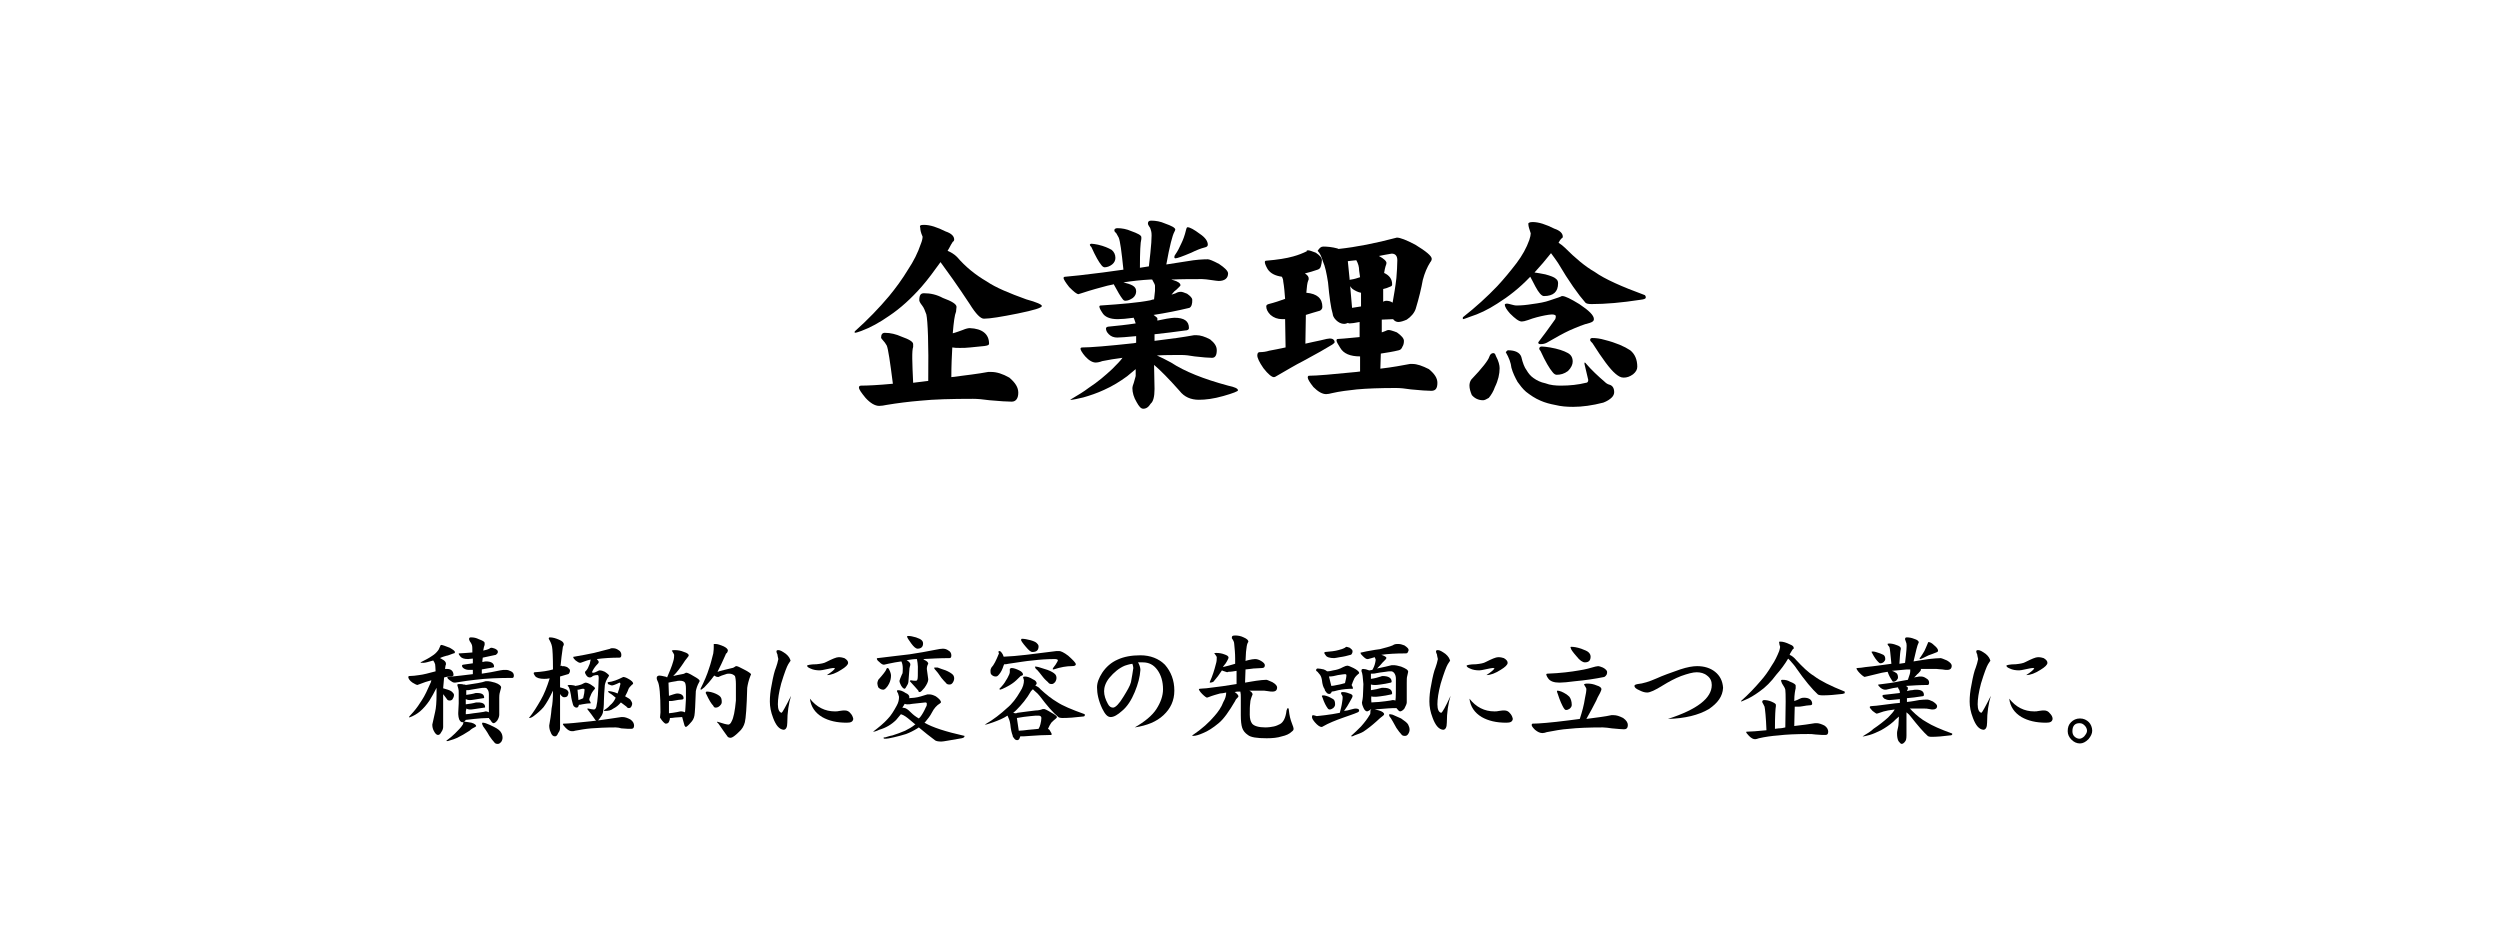 <?xml version="1.0" encoding="utf-8"?>
<!-- Generator: Adobe Illustrator 26.0.1, SVG Export Plug-In . SVG Version: 6.00 Build 0)  -->
<svg version="1.1" id="レイヤー_3" xmlns="http://www.w3.org/2000/svg" xmlns:xlink="http://www.w3.org/1999/xlink" x="0px"
	 y="0px" viewBox="0 0 530.3 200" style="enable-background:new 0 0 530.3 200;" xml:space="preserve">
<g>
	<path d="M196,47.7c1.3,0,2.8,0.5,4.6,1.4c1.2,0.4,1.8,1,1.8,1.7c0,0.2-0.1,0.4-0.3,0.5c-0.2,0.3-0.5,0.8-0.8,1.4
		c-0.1,0.2-0.2,0.3-0.3,0.5c0.7,0.3,1.4,0.7,2,1.3c1.8,2.1,3.9,3.8,6.3,5.2c1.9,1.3,4.8,2.5,8.4,3.8c2.2,0.6,3.3,1.1,3.3,1.4
		c0,0.4-1.7,0.9-5.1,1.6c-3.5,0.7-5.9,1.1-7.2,1.1c-0.7,0-1.7-1-3-3.1c-2.7-4.1-4.8-7-6.2-8.9c-1.3,1.8-2.6,3.6-4,5.2
		c-2.2,2.5-4.5,4.6-6.9,6.2c-2,1.4-4,2.5-5.9,3.2c-0.8,0.3-1.2,0.4-1.4,0.4v-0.3c2.8-2.5,5.2-5,7.3-7.5c1.4-1.7,2.8-3.6,4-5.6
		c1.2-1.8,2.1-3.6,2.7-5.4c0.3-0.7,0.4-1.3,0.4-1.6c-0.4-0.9-0.5-1.5-0.5-1.9C195,47.8,195.3,47.7,196,47.7z M196,62.2
		c1.4,0,2.7,0.3,4,1c1.9,0.7,2.9,1.3,2.9,1.9c0,0.3-0.1,0.6-0.1,1c-0.3,0.7-0.5,2.2-0.7,4.6c0.8-0.2,1.5-0.5,2.1-0.7
		c0.7-0.3,1.2-0.4,1.5-0.4c2.7,0.1,4.1,1.3,4.1,3.3c0,0.3-0.3,0.4-1,0.5c-0.8,0.1-1.8,0.2-3,0.3c-0.8,0.1-1.5,0.1-2.2,0.1
		c-0.6,0-1.1,0-1.6-0.1c-0.1,1.8-0.2,3.9-0.2,6.3c3.1-0.4,5.7-0.7,7.8-1.1c0.3,0,0.5,0,0.7,0c1.1,0,2.4,0.4,3.8,1.2
		c1.3,1.1,1.9,2.1,1.9,3.2c0,1.2-0.5,1.9-1.4,1.9c-0.9,0-2.5-0.1-4.7-0.3c-1.4-0.2-2.6-0.3-3.5-0.3c-4.6,0-8.3,0.1-11.2,0.4
		c-2.4,0.2-4.8,0.5-7.2,0.9c-0.5,0.1-1,0.2-1.5,0.2c-0.9,0-1.9-0.6-2.9-1.7c-0.9-1.1-1.4-1.8-1.4-2.2c0-0.3,0.2-0.4,0.5-0.4
		c1.3,0,3.5-0.1,6.7-0.4c-0.6-4.7-1-7.4-1.3-8.1c-0.3-0.5-0.5-0.8-0.8-1.1c-0.3-0.3-0.4-0.5-0.4-0.6c0-0.7,0.3-1,0.8-1
		c1.2,0,2.4,0.3,3.5,0.8c1.7,0.6,2.5,1.1,2.5,1.6c0,0.2,0,0.4,0,0.6c-0.3,0.8-0.2,3.3,0,7.6c0.5-0.1,1-0.1,1.6-0.2
		c0.5-0.1,1.1-0.1,1.6-0.2c0.1-8-0.1-12.7-0.4-14.1c-0.3-0.8-0.5-1.4-0.9-1.9c-0.4-0.5-0.6-0.9-0.6-1.1
		C195,62.6,195.3,62.2,196,62.2z"/>
	<path d="M237,48.4c1,0,2,0.2,2.9,0.6c1.4,0.5,2.2,0.9,2.2,1.3c0,0.1,0,0.3,0,0.4c-0.2,0.7-0.3,2.7-0.3,6.1c0.7-0.1,1.3-0.2,1.9-0.3
		c0.5-4.2,0.7-6.7,0.5-7.4c-0.1-0.4-0.2-0.8-0.4-1c-0.2-0.3-0.3-0.5-0.3-0.7c0-0.4,0.2-0.6,0.7-0.6c1,0,2,0.2,2.9,0.6
		c1.4,0.5,2.2,0.9,2.2,1.3c0,0.1-0.1,0.3-0.2,0.5c-0.4,0.7-1,3-1.7,6.9c1.8-0.3,3.3-0.5,4.5-0.7c1.7-0.3,3.2-0.4,4.3-0.4
		c0.3,0,1.1,0.3,2.4,1c1.2,0.8,1.9,1.5,1.9,2c0,1-0.7,1.6-2,1.6c-0.3,0-0.8-0.1-1.6-0.2c-0.7-0.1-1.4-0.2-1.9-0.2
		c-2.2,0-4.4,0-6.5,0.1c0.1,0.1,0.2,0.1,0.3,0.1c1.1,0.3,1.6,0.7,1.6,1.1c0,0.1-0.1,0.2-0.3,0.4c-0.4,0.4-0.7,0.7-1,0.9
		c-0.2,0.2-0.4,0.5-0.6,0.7c0.3-0.1,0.6-0.2,0.9-0.3c0.3-0.2,0.7-0.3,1.1-0.3c0.2,0,0.6,0.1,1.3,0.4c0.7,0.5,1.1,0.9,1.1,1.3
		c0,0.4,0,0.7-0.1,1c-0.1,0.4-0.3,0.6-0.5,0.7c-2.5,0.6-5,1.1-7.6,1.5c0.5,0.4,0.8,0.6,0.8,0.7c0,0.2,0,0.3,0,0.5
		c0.7-0.1,1.3-0.3,2-0.4c0.7-0.1,1.3-0.2,1.6-0.2c2.1,0,3.1,0.7,3.1,2.2c0,0.3-0.3,0.5-0.8,0.5c-2.3,0.3-4.4,0.6-6.5,0.8
		c0,0.5,0,0.9,0,1.4c3.4-0.4,6.2-0.8,8.4-1.2c0.2,0,0.4,0,0.5,0c0.8,0,1.8,0.3,2.9,0.9c1,0.8,1.4,1.5,1.4,2.3c0,1-0.3,1.6-1,1.6
		c-0.7,0-2-0.1-3.7-0.3c-1.1-0.2-2-0.3-2.8-0.3c-1.9,0-3.6,0-5.2,0.1c0.9,0.4,1.9,0.9,3,1.5c2.9,1.9,6.9,3.5,12.1,4.9
		c1.4,0.3,2.1,0.6,2.1,1c0,0.2-1,0.6-3.1,1.2c-2.1,0.6-3.8,0.8-5.2,0.8c-1.7,0-3.1-0.6-4.1-1.9c-2.3-2.6-4.1-4.4-5.4-5.5
		c0,1.7,0.1,3.4,0.1,5.1c0,1.7-0.3,2.7-0.8,3.1c-0.5,0.8-1,1.1-1.6,1.1c-0.5,0-0.9-0.5-1.4-1.4c-0.6-1-0.9-2-0.9-3
		c0-0.2,0.1-0.6,0.3-1.1c0.2-0.8,0.4-1.3,0.4-1.5c0-0.4,0-0.9,0-1.4c-0.6,0.5-1.2,1-1.8,1.5c-1.5,1.1-3.1,2.1-4.9,2.9
		c-1.5,0.7-3,1.2-4.4,1.6c-1.3,0.3-2.2,0.5-2.4,0.5H227c1.7-1,3-1.8,3.9-2.5c2-1.3,3.6-2.7,5-4c1-1,1.8-1.8,2.2-2.4
		c-1.5,0.2-2.9,0.4-4.3,0.7c-0.5,0.2-1,0.3-1.4,0.3c-0.6,0-1.4-0.4-2.2-1.3c-0.7-0.8-1-1.4-1-1.6c0-0.2,0.1-0.3,0.4-0.3
		c1.7,0,5.4-0.3,10.9-0.9c0.2,0,0.4-0.1,0.5-0.1c0-0.4,0-0.9,0-1.4c-2.1,0.2-3.4,0.3-4,0.3c-0.7,0-1.3-0.2-1.8-0.7
		c-0.4-0.4-0.6-0.8-0.6-1.2c0-0.2,0.1-0.3,0.4-0.4c2-0.2,4-0.4,5.9-0.7c-0.1-0.3-0.2-0.6-0.3-0.9c-0.1-0.1-0.1-0.3-0.1-0.3
		c-1.5,0.2-2.6,0.3-3.4,0.3c-1.7,0-2.8-0.5-3.3-1.4c-0.4-0.6-0.6-1-0.6-1.3c0-0.1,0.1-0.2,0.3-0.2c4.4-0.3,8-0.6,10.5-1.1
		c0.3-0.1,0.6-0.2,0.8-0.2c0.1-0.6,0.1-1.2,0.2-1.8c0-0.4,0-0.8,0-1.1c0-0.2-0.2-0.6-0.6-1.3c-0.2,0-0.3,0-0.5,0
		c-1.8,0.1-3.7,0.3-5.6,0.6c0.8,0.2,1.5,0.4,2,0.7c0.5,0.3,0.7,0.7,0.7,1.2c0,0.5-0.2,1-0.7,1.4c-0.6,0.4-1.1,0.6-1.6,0.6
		c-0.2,0-0.4-0.1-0.6-0.4c-0.4-0.5-1-1.5-1.8-3c0,0,0-0.1,0-0.1c-0.5,0.1-0.9,0.2-1.4,0.3c-1.5,0.4-3.4,0.9-5.5,1.6
		c-0.4,0.1-0.6,0.2-0.6,0.2c-0.4,0-1-0.5-2-1.5c-0.8-1-1.2-1.7-1.2-1.9s0.1-0.3,0.4-0.3c0.8-0.1,1.9-0.2,3-0.3
		c3.5-0.4,6.6-0.8,9.3-1.2c-0.4-3.9-0.7-6.1-1-6.8c-0.2-0.4-0.4-0.7-0.5-0.9c-0.2-0.2-0.4-0.4-0.4-0.5
		C236.3,48.6,236.6,48.4,237,48.4z M231.5,51.7c0.4,0,0.8,0.1,1.4,0.2c1.3,0.3,2.2,0.7,2.9,1.1c0.5,0.4,0.8,1,0.8,1.7
		c0,0.5-0.2,1-0.7,1.4c-0.5,0.4-1.1,0.6-1.6,0.6c-0.2,0-0.5-0.2-0.7-0.5c-0.5-0.6-1.2-1.8-2.1-3.8c-0.2-0.2-0.3-0.3-0.3-0.4
		C231.1,51.9,231.3,51.7,231.5,51.7z M251.9,48.2c0.5,0,1.4,0.5,2.6,1.4c1.2,0.8,1.7,1.6,1.7,2.3c0,0.3-0.2,0.5-0.7,0.6
		c-0.8,0.2-1.8,0.6-2.8,1.1c-1.9,0.8-3,1.2-3.4,1.2c-0.1,0-0.2-0.1-0.2-0.2c0-0.3,0.1-0.5,0.2-0.6c0.5-0.7,0.9-1.5,1.3-2.4
		c0.3-0.6,0.7-1.6,1-2.9C251.7,48.3,251.8,48.2,251.9,48.2z"/>
	<path d="M277.5,53.1c0.3,0,0.8,0.2,1.6,0.5c0.9,0.6,1.3,1.1,1.3,1.6c0,0.4-0.1,0.8-0.2,1.2c-0.1,0.5-0.4,0.7-0.7,0.8
		c-0.9,0.3-1.8,0.6-2.7,0.8c0.6,0.4,0.8,0.7,0.8,1.1c0,0.1,0,0.3-0.1,0.4c-0.2,0.5-0.3,1.3-0.4,2.6c2.3,0.2,3.4,1.2,3.4,3
		c0,0.4-0.2,0.6-0.5,0.8c-1,0.3-2.1,0.6-3,0.9l-0.1,6.1c1-0.2,2.1-0.5,3.2-0.7c1.1-0.3,1.8-0.4,2-0.4c0.6,0,1,0.3,1,0.8
		c0,0.1-0.2,0.3-0.5,0.5c-1.3,0.8-3.4,2-6.2,3.5c-1.6,0.8-3.4,1.9-5.5,3.1c-0.3,0.2-0.5,0.3-0.7,0.3c-0.4,0-1.2-0.6-2.2-1.9
		c-0.9-1.3-1.3-2.2-1.3-2.7c0-0.5,0.2-0.7,0.5-0.7c0.7,0,1.4-0.1,2-0.3c1-0.2,2.2-0.4,3.5-0.7l-0.1-6c-0.3,0-0.5,0-0.6,0
		c-1,0-1.8-0.3-2.5-0.9c-0.6-0.6-0.9-1.2-0.9-1.8c0-0.3,0.2-0.4,0.5-0.5c1.2-0.3,2.4-0.7,3.5-1.1c-0.1-1.3-0.2-2.6-0.4-3.7
		c0-0.3-0.1-0.7-0.3-1c-1.4-0.2-2.4-0.7-3-1.6c-0.4-0.7-0.6-1.2-0.6-1.5c0-0.2,0.1-0.3,0.3-0.3c2.4-0.2,4.3-0.5,5.7-0.9
		c1.1-0.3,2.1-0.7,2.9-1.1C277.1,53.1,277.3,53.1,277.5,53.1z M280.7,52.3c0.8,0,1.9,0.1,3,0.4c0.1,0.1,0.2,0.1,0.3,0.1
		c3.7-0.4,7.8-1.2,12.3-2.4c0.7,0,2,0.5,3.9,1.5c2.3,1.4,3.5,2.4,3.5,3c0,0.2-0.1,0.5-0.3,0.7c-0.7,1.1-1.2,2.3-1.6,3.8
		c-0.3,1.7-0.8,3.8-1.5,6.1c-0.3,0.9-1,1.7-1.9,2.3c-0.7,0.3-1.3,0.5-1.8,0.5c-0.4,0-0.8-0.2-1.1-0.6c-0.8,0-1.6,0.1-2.4,0.1l0,2.7
		c0.3-0.1,0.5-0.2,0.8-0.3c0.2-0.1,0.4-0.2,0.7-0.2c0.3,0,0.9,0.2,1.7,0.5c1,0.7,1.5,1.3,1.5,1.8c0,0.5-0.1,0.9-0.3,1.2
		c-0.2,0.5-0.4,0.7-0.8,0.8c-1.2,0.3-2.5,0.5-3.8,0.7l-0.1,3.2c2.6-0.3,4.7-0.7,6.3-1c0.3,0,0.4,0,0.5,0c1,0,2.1,0.4,3.5,1.1
		c1.2,1,1.8,1.9,1.8,2.9c0,1.2-0.4,1.7-1.3,1.7c-0.8,0-2.3-0.1-4.3-0.3c-1.3-0.2-2.3-0.3-3.2-0.3c-3.4,0-6.1,0.1-8.3,0.3
		c-1.8,0.2-3.6,0.4-5.3,0.8c-0.4,0.1-0.8,0.2-1.2,0.2c-0.8,0-1.7-0.5-2.7-1.5c-0.8-1-1.2-1.7-1.2-2c0-0.3,0.1-0.4,0.3-0.4
		c1.6,0,5-0.3,10-0.8c0.3,0,0.5-0.1,0.8-0.1l0-3.2c-2.1,0-3.5-0.6-4.2-1.8c-0.5-0.8-0.8-1.3-0.8-1.6c0-0.2,0.1-0.3,0.3-0.3
		c1.8-0.1,3.3-0.3,4.6-0.4l0-3.2c-1,0.2-1.7,0.3-2.1,0.3c-0.1,0-0.2,0-0.4-0.1c-0.2,0.1-0.5,0.2-0.8,0.2c-0.6,0-1.2-0.3-1.7-0.8
		c-0.5-0.5-0.7-1-0.7-1.3c-0.4-1.3-0.7-3.5-1-6.7c-0.3-1.9-0.6-3.4-1.1-4.5c-0.3-1-0.6-1.7-1.1-2.2
		C279.9,52.6,280.2,52.3,280.7,52.3z M288.5,58.8c-0.1-0.5-0.1-0.9-0.2-1.4c0-0.8-0.2-1.5-0.6-2.2c-0.7,0.1-1.3,0.1-1.8,0.2l0.4,4
		c0.1-0.1,0.2-0.1,0.3-0.1C287.3,59.2,287.9,59,288.5,58.8z M286.8,65.3c0.6-0.1,1.2-0.2,1.9-0.3v-0.7c0-0.7,0-1.4,0-2.2
		c-0.6-0.1-1.2-0.4-1.8-0.8c-0.2-0.2-0.4-0.4-0.5-0.6L286.8,65.3z M293.4,61.3c0,0.1,0,0.2,0,0.3l0,2.4c0.2-0.1,0.4-0.2,0.6-0.2
		c0.5,0,1,0.1,1.4,0.4c0.3-1.7,0.6-3.4,0.8-5.2c0.1-1.4,0.2-2.6,0.2-3.8c0-0.9-0.4-1.4-1.2-1.4c-1,0.2-1.9,0.3-2.7,0.5
		c1.1,0.6,1.6,1.1,1.6,1.5c0,0.2-0.1,0.4-0.2,0.7c-0.1,0.3-0.2,0.8-0.3,1.4c1.1,0.5,1.7,1.3,1.7,2.4c0,0.3-0.1,0.4-0.4,0.5
		C294.5,61,293.9,61.2,293.4,61.3z"/>
	<path d="M325.1,47.1c1.3,0,2.8,0.5,4.6,1.4c1.2,0.4,1.8,1,1.8,1.7c0,0.2-0.1,0.3-0.3,0.4c-0.2,0.2-0.4,0.5-0.6,0.9
		c0.5,0.3,1,0.7,1.4,1.1c2.1,2.1,4.2,3.9,6.3,5.1c2.1,1.5,5.7,3.1,10.6,4.9c0.1,0.1,0.2,0.2,0.2,0.5c0,0.3-0.4,0.4-1.2,0.5
		c-3.9,0.6-7.3,0.9-10.3,0.9c-0.7,0-1.1-0.1-1.3-0.3c-1.5-1.7-3.5-4.5-5.8-8.4c-0.4-0.6-0.9-1.3-1.5-2.1c-1.1,1.4-2.3,2.8-3.5,4.1
		c0.6,0.1,1.4,0.2,2.3,0.4c1.1,0.3,1.9,0.6,2.2,0.9c0.4,0.3,0.5,0.6,0.5,1c0,1.8-1,2.7-3,2.7c-0.5,0-1.1-0.7-1.8-2
		c-0.5-1-0.9-1.7-1.1-2.1c-0.1,0.1-0.1,0.1-0.1,0.1c-2.2,2.3-4.5,4.1-6.9,5.6c-2,1.3-3.9,2.2-5.8,2.8c-0.8,0.3-1.3,0.5-1.5,0.5v-0.4
		c2.8-2.2,5.2-4.4,7.3-6.6c1.4-1.5,2.8-3.2,4.1-4.9c1.2-1.6,2.1-3.2,2.7-4.9c0.2-0.6,0.3-1.1,0.3-1.4c-0.3-0.9-0.5-1.5-0.5-1.9
		C324.1,47.3,324.4,47.1,325.1,47.1z M316.8,74.9c0.2,0,0.4,0.2,0.5,0.6c0.6,1.1,0.8,2,0.8,2.6c0,1.2-0.3,2.6-1,4
		c-0.3,0.9-0.8,1.7-1.3,2.3c-0.5,0.3-0.9,0.5-1.2,0.5c-1,0-1.8-0.4-2.4-1.1c-0.3-0.7-0.5-1.4-0.5-2c0-0.4,0.1-0.9,0.4-1.3
		c2.3-2.4,3.6-4.1,3.8-4.8C316.1,75.1,316.4,74.9,316.8,74.9z M319.7,64.4c0.2,0,0.5,0.1,0.9,0.2c0.4,0.1,0.7,0.2,1.1,0.2
		c1,0,2.1-0.1,3.3-0.3c1.5-0.2,2.7-0.4,3.8-0.8c0.8-0.3,1.6-0.5,2.3-0.8c0.1-0.1,0.2-0.1,0.3-0.1c0.6,0,1.8,0.6,3.6,1.7
		c2.1,1.4,3.1,2.4,3.1,3.2c0,0.4-0.3,0.6-0.9,0.8c-1.3,0.3-2.7,0.9-4.3,1.6c-1.3,0.6-2.9,1.5-4.8,2.6c-0.4,0.2-0.8,0.3-1.3,0.3
		c-0.4,0-0.5-0.1-0.5-0.4c1-1.3,2.2-2.9,3.6-4.9c0.1-0.2,0.1-0.4,0.1-0.5c0.1-0.3-0.2-0.5-0.8-0.5c-0.4,0-0.9,0.1-1.5,0.2
		c-1,0.2-2.3,0.5-3.6,1c-0.6,0.2-1,0.3-1.3,0.3c-0.6,0-1.4-0.6-2.5-1.7c-0.7-0.8-1.1-1.4-1.1-1.9C319.2,64.5,319.4,64.4,319.7,64.4z
		 M319.9,74.3c1.5,0,2.5,0.5,2.8,1.4c0.3,1.3,0.7,2.3,1.1,2.8c0.4,0.7,0.9,1.3,1.5,1.7c0.7,0.5,1.5,0.9,2.5,1.1
		c1,0.4,2.2,0.5,3.3,0.5c1.9,0,3.7-0.2,5.3-0.6c0.3,0,0.5-0.2,0.5-0.6l-0.8-3.4v-0.3c0.1,0,0.3,0.1,0.3,0.2c1.2,1.4,2.6,2.7,4,3.9
		c0.3,0.3,0.6,0.5,1,0.6c0.7,0.2,1,0.8,1,1.6c0,0.4-0.2,0.8-0.5,1.1c-0.4,0.4-1,0.8-1.8,1.1c-2.3,0.6-4.5,0.9-6.4,0.9
		c-1.4,0-2.6-0.1-3.8-0.4c-1.1-0.2-2.2-0.5-3.1-0.9c-1.2-0.5-2.2-1.2-3.1-1.9c-0.7-0.6-1.3-1.4-1.8-2.1c-0.5-0.9-1-1.9-1.3-3
		c-0.1-1-0.5-2.1-1.2-3.3C319.6,74.5,319.7,74.3,319.9,74.3z M327,73.5c0.5,0,1.1,0.1,1.8,0.2c1.7,0.3,2.9,0.7,3.8,1.2
		c0.7,0.4,1,1,1,1.8c0,0.6-0.3,1.3-1,2c-0.8,0.6-1.6,0.8-2.4,0.8c-0.3,0-0.6-0.2-0.9-0.6c-0.6-0.7-1.5-2.2-2.5-4.4
		c-0.2-0.3-0.3-0.4-0.3-0.5C326.5,73.7,326.7,73.5,327,73.5z M337.8,71.7c0.7,0,1.6,0.1,2.6,0.4c2.4,0.6,4.2,1.4,5.4,2.2
		c1,0.8,1.5,2,1.5,3.5c0,0.6-0.3,1.1-0.9,1.6c-0.7,0.5-1.3,0.7-2,0.7c-0.6,0-1.1-0.3-1.7-0.8c-1.2-1-2.8-3.2-4.9-6.5
		c-0.3-0.3-0.5-0.5-0.5-0.7C337.3,71.8,337.5,71.7,337.8,71.7z"/>
</g>
<g>
	<path d="M93.6,136.8c0.2,0,0.8,0.2,1.8,0.6c0.7,0.4,1.1,0.7,1.1,0.9c0,0.2-0.1,0.3-0.3,0.3c-0.8,0.3-1.3,0.5-1.5,0.5
		c-0.3,0.1-0.8,0.2-1.4,0.5c0.1,0,0.3,0.1,0.4,0.2c0.6,0.3,0.9,0.6,0.9,1c0,0.1,0,0.2-0.1,0.4c0,0.2-0.1,0.5-0.1,0.7
		c0.2,0,0.3,0,0.5,0c0.8,0,1.3,0.5,1.3,1.3c0,0.2-0.3,0.3-0.8,0.3c-0.4,0-0.8,0.1-1.2,0.2c-0.1,0.8-0.1,1.6-0.2,2.3
		c0.3,0.1,0.7,0.2,1,0.3c0.6,0.2,0.9,0.4,1.1,0.7c0.2,0.2,0.2,0.3,0.2,0.5c0,0.2-0.1,0.5-0.3,0.8c-0.1,0.2-0.4,0.3-0.6,0.3
		c-0.3,0-0.5-0.1-0.6-0.3c-0.1-0.1-0.3-0.4-0.6-0.8c-0.1-0.1-0.2-0.2-0.2-0.3v7c0,0.3-0.1,0.7-0.4,1.1c-0.2,0.4-0.4,0.6-0.7,0.6
		c-0.3,0-0.6-0.3-0.9-0.9c-0.2-0.4-0.3-0.8-0.3-1.3c0.2-0.9,0.4-1.8,0.6-2.7c0.2-0.8,0.3-2.1,0.3-3.8c0-0.5,0-0.9,0-1.3
		c-0.5,1-1,1.9-1.5,2.7c-0.6,0.9-1.3,1.7-2,2.3c-0.6,0.5-1.4,1-2.3,1.3V152c0.3-0.3,0.6-0.7,0.9-1c0.7-0.8,1.3-1.7,1.8-2.5
		c0.6-0.9,1.2-2.2,1.9-3.8c0-0.1,0.1-0.3,0.1-0.4c-0.8,0.2-1.7,0.5-2.7,0.9l-0.3,0.1c-0.1,0-0.5-0.2-1-0.5c-0.6-0.4-0.9-0.9-0.9-1.2
		c0-0.1,0.1-0.2,0.2-0.2c0.7,0,1.4-0.1,2.1-0.2c0.9-0.1,2-0.4,3.5-0.8c0-0.8-0.1-1.3-0.1-1.5c-0.1-0.3-0.2-0.5-0.4-0.8
		c-1,0.3-1.7,0.5-2.1,0.5c-0.4,0-0.6,0-0.6-0.1c1-0.5,1.8-0.9,2.5-1.4c0.5-0.3,0.9-0.7,1.2-1.1c0.2-0.2,0.3-0.6,0.5-1
		C93.4,136.9,93.5,136.8,93.6,136.8z M98.7,153.1c0.2,0,0.6,0.1,1.3,0.2c0.7,0.2,1,0.5,1,0.7c0,0.1-0.1,0.1-0.2,0.2
		c-0.4,0.2-0.8,0.4-1.2,0.8c-0.9,0.6-1.8,1.1-2.6,1.5c-0.4,0.2-1,0.4-1.7,0.6c-0.2,0.1-0.3,0.1-0.5,0.1c-0.1,0-0.1,0-0.1-0.1
		c0.7-0.5,1.3-1,1.8-1.5c0.7-0.7,1.3-1.3,1.6-1.8c0.1-0.1,0.2-0.4,0.2-0.7C98.4,153.1,98.5,153.1,98.7,153.1z M104.3,137.4
		c0.1,0,0.4,0.1,0.7,0.2c0.4,0.2,0.6,0.4,0.6,0.6c0,0.2,0,0.3-0.1,0.4c-0.1,0.1-0.2,0.2-0.3,0.3c-0.9,0.2-1.8,0.4-2.8,0.6
		c0,0.3-0.1,0.6-0.1,0.9c0.1,0,0.2,0,0.2,0c0.3-0.1,0.5-0.1,0.6-0.1c1.1,0,1.7,0.4,1.7,1.1c0,0.1-0.1,0.2-0.3,0.2
		c-0.8,0.1-1.6,0.3-2.3,0.4c0,0.3,0,0.6,0,0.9c1.3-0.2,2.6-0.4,3.9-0.7c0.4-0.1,0.8-0.1,1.2-0.1c0.4,0,0.7,0.1,1.1,0.3
		c0.4,0.2,0.6,0.5,0.6,0.9c0,0.3-0.1,0.5-0.3,0.5c-2.9,0-5.5,0.1-7.9,0.4c-1.1,0.1-2.3,0.3-3.6,0.5c-0.5,0.1-0.7,0.1-0.8,0.1
		c-0.3,0-0.6-0.2-1-0.5c-0.3-0.2-0.5-0.4-0.5-0.6c0-0.1,0-0.1,0.1-0.1c2-0.2,3.7-0.4,5.3-0.6c0-0.3,0-0.6,0-0.9c-0.4,0-0.7,0-0.8,0
		c-0.4,0-0.8-0.1-1.1-0.3c-0.3-0.2-0.4-0.4-0.4-0.6c0-0.1,0.1-0.2,0.2-0.2c0.7-0.1,1.4-0.2,2.1-0.3c0-0.4,0-0.7,0-1
		c-0.4,0-0.7,0.1-1,0.1c-0.9,0-1.4-0.2-1.7-0.6c-0.2-0.3-0.3-0.4-0.3-0.5c0-0.1,0-0.1,0.1-0.1c1.1-0.1,2-0.1,2.8-0.2
		c0-0.8,0-1.3-0.1-1.6c-0.1-0.3-0.3-0.6-0.4-0.7c-0.1-0.2-0.2-0.4-0.2-0.5c0-0.3,0.1-0.4,0.4-0.4c0.6,0,1.1,0.1,1.7,0.4
		c0.8,0.3,1.2,0.5,1.2,0.8c0,0.1,0,0.3,0,0.4c-0.1,0.2-0.2,0.6-0.3,1.2c0.5-0.1,0.9-0.2,1.3-0.4C104,137.4,104.2,137.4,104.3,137.4z
		 M97.3,145.1c0.4,0,0.8,0,1,0.1c0.2,0,0.4,0,0.5,0.1c2-0.3,3.4-0.5,4.2-0.8c0.1,0,0.3,0,0.6,0c0.2,0,0.7,0.1,1.4,0.3
		c0.9,0.3,1.3,0.7,1.3,1c0,0.1-0.1,0.4-0.2,0.8c-0.1,0.3-0.2,0.7-0.2,1.4c0,0.4,0,0.8,0,1.1c0,1,0,1.8,0,2.5c0,0.3-0.1,0.7-0.4,1.2
		c-0.3,0.4-0.6,0.6-0.8,0.6c-0.2,0-0.4-0.2-0.7-0.7c-0.1-0.1-0.3-0.3-0.3-0.4c-1,0-2.1,0.1-3.1,0.2c-1,0.1-1.6,0.2-1.8,0.2h0
		c-0.2,0.3-0.4,0.5-0.7,0.5c-0.3,0-0.5-0.2-0.7-0.6c-0.1-0.3-0.2-0.7-0.2-1.1c0-0.1,0-0.2,0-0.3c0-0.7,0.1-1.3,0.1-2
		c0-0.6,0-1.3,0-2.3c0-0.3,0-0.6-0.1-0.9c-0.1-0.4-0.2-0.6-0.2-0.7C97,145.2,97.1,145.1,97.3,145.1z M98.8,151.5
		c0.4,0,0.9-0.1,1.6-0.2c0.9-0.1,1.6-0.2,2.2-0.3c0.1,0,0.3-0.1,0.4-0.1c0.3,0,0.5,0.1,0.7,0.2v-3.8c0-0.5-0.1-0.9-0.4-1.2
		c-0.1-0.2-0.3-0.2-0.5-0.2c-0.3,0-0.7,0-1.1,0.1c-0.7,0.1-1.3,0.2-1.8,0.3c-0.3,0.1-0.6,0.1-1,0.1c0,0.3,0,0.5,0,0.8
		c0,0.1,0,0.1,0,0.2c0.7-0.1,1.4-0.2,2-0.4c0.1,0,0.3,0,0.3,0c1,0,1.5,0.3,1.5,1c0,0.1-0.1,0.1-0.2,0.1c-0.7,0.1-1.3,0.2-1.9,0.3
		c-0.5,0.1-0.8,0.1-1,0.1c-0.3,0-0.6-0.1-0.8-0.2c0,0.4,0,0.8,0,1.1c0.8-0.1,1.5-0.2,2.2-0.4c0.2,0,0.3,0,0.4,0c1,0,1.5,0.3,1.5,1
		c0,0.1-0.1,0.1-0.2,0.1c-0.7,0.1-1.4,0.2-2,0.3c-0.5,0.1-0.9,0.1-1,0.1c-0.3,0-0.6-0.1-0.8-0.2c0,0.1,0,0.1,0,0.2
		C98.8,150.7,98.8,151.1,98.8,151.5z M102.3,153.3c0.2,0,0.4,0,0.7,0.1c0.6,0.2,1.2,0.5,1.8,0.8c0.8,0.4,1.3,0.8,1.5,1.2
		c0.2,0.3,0.3,0.7,0.3,1.1c0,0.3-0.1,0.6-0.3,0.9c-0.2,0.2-0.4,0.4-0.7,0.4c-0.4,0-0.6-0.1-0.8-0.4c-0.2-0.2-0.6-0.7-1-1.3
		c-0.6-1.1-1.1-1.7-1.3-2C102.3,153.7,102.2,153.5,102.3,153.3C102.2,153.3,102.2,153.3,102.3,153.3z"/>
	<path d="M119.6,141.3c0.1,0,0.4,0.1,0.7,0.2c0.4,0.3,0.6,0.5,0.6,0.7c0,0.2,0,0.3-0.1,0.5c-0.1,0.2-0.2,0.3-0.3,0.3
		c-0.6,0.2-1.1,0.3-1.7,0.5c0,0.6,0,1.2,0,1.8v0.5c0.2,0.1,0.5,0.1,0.7,0.2c0.5,0.2,0.8,0.3,0.9,0.5c0.1,0.1,0.2,0.3,0.2,0.4
		c0,0.2-0.1,0.5-0.2,0.7c-0.1,0.2-0.4,0.3-0.7,0.3c-0.3,0-0.4-0.1-0.6-0.3c-0.1-0.1-0.2-0.2-0.3-0.4v7.2c0,0.4-0.1,0.7-0.4,1.1
		c-0.2,0.5-0.4,0.7-0.7,0.7c-0.4,0-0.7-0.3-0.9-0.9c-0.2-0.4-0.3-0.9-0.3-1.4c0.2-1.1,0.4-2.3,0.5-3.6c0.2-0.9,0.3-2.1,0.3-3.8
		c-0.7,1.5-1.4,2.7-2,3.5c-0.6,0.7-1.3,1.3-2.1,1.9c-0.4,0.3-0.7,0.4-0.9,0.4h-0.1c0.9-1.1,1.7-2.4,2.5-3.8c0.7-1.2,1.3-2.7,1.9-4.6
		c-0.5,0.1-0.9,0.1-1.2,0.1c-0.9,0-1.6-0.2-1.9-0.6c-0.2-0.3-0.3-0.5-0.3-0.6c0-0.1,0.1-0.2,0.2-0.2c1.6-0.1,2.9-0.3,3.9-0.6
		c0-2.7-0.1-4.3-0.2-4.8c-0.1-0.6-0.4-1.2-0.7-1.7c0-0.2,0.1-0.3,0.2-0.3c0.7,0,1.3,0.2,2,0.5c0.7,0.3,1,0.6,1,1
		c0,0.1-0.1,0.3-0.2,0.5c-0.2,1.5-0.4,2.8-0.5,4.1c0.1,0,0.2-0.1,0.2-0.1C119.3,141.4,119.5,141.3,119.6,141.3z M130.6,154.3
		c-2.1,0-3.9,0.1-5.2,0.2c-1.2,0.1-2.3,0.3-3.4,0.5c-0.2,0.1-0.4,0.1-0.7,0.1c-0.4,0-0.8-0.2-1.3-0.7c-0.4-0.4-0.6-0.7-0.6-0.8
		c0-0.1,0.1-0.1,0.2-0.1c0.9,0,2.8-0.2,5.7-0.5c2.8-0.3,5-0.7,6.5-0.9c0.1,0,0.2,0,0.3,0c0.5,0,1,0.2,1.6,0.5
		c0.6,0.4,0.8,0.9,0.8,1.3c0,0.5-0.2,0.7-0.6,0.7c-0.4,0-1.1,0-2.1-0.1C131.5,154.4,131,154.3,130.6,154.3z M120.7,145.3
		c0.3,0,0.7,0,1.1,0.1c0.1,0,0.2,0.1,0.2,0.1c0.2,0,0.4-0.1,0.6-0.1c0.4-0.1,0.8-0.2,1.1-0.4c0.2-0.1,0.4-0.2,0.5-0.2
		c0.2,0,0.6,0.1,1.1,0.4c0.6,0.4,0.9,0.6,0.9,0.8c0,0.1,0,0.2-0.1,0.2c-0.5,0.6-0.7,1-0.8,1.3c-0.2,0.4-0.3,0.7-0.3,1
		c0.2,0.3,0.3,0.5,0.3,0.6c0,0,0,0.1-0.1,0.1c-0.6,0-1.1,0.1-1.7,0.2c-0.3,0.1-0.6,0.1-0.7,0.1c-0.1,0.4-0.2,0.6-0.5,0.6
		c-0.2,0-0.4-0.1-0.6-0.3c-0.1-0.2-0.2-0.4-0.2-0.5c-0.1-0.4-0.3-1-0.4-1.9c-0.1-0.5-0.2-1-0.3-1.3c-0.1-0.3-0.2-0.5-0.4-0.6
		C120.4,145.4,120.5,145.3,120.7,145.3z M130,137.5c0.4,0,0.8,0.1,1.2,0.4c0.4,0.2,0.6,0.6,0.6,1c0,0.4-0.1,0.6-0.4,0.6
		c-1.7,0-3.3,0.1-4.8,0.3c0.3,0.3,0.4,0.5,0.4,0.6c0,0.1,0,0.2-0.1,0.3c-0.5,0.5-0.9,1-1.2,1.6c-0.1,0.1-0.1,0.2-0.1,0.3
		c0,0.1,0.1,0.1,0.3,0.1c0.2,0,0.6-0.2,1.2-0.5c0.1,0,0.1,0,0.2,0c0.2,0,0.6,0.1,1,0.3c0.6,0.4,0.9,0.7,0.9,0.8c0,0-0.1,0.1-0.1,0.2
		c-0.5,0.7-0.7,1.3-0.8,1.8c-0.1,1.3-0.2,2.5-0.2,3.4c0,1.1-0.1,1.9-0.2,2.4c-0.1,0.5-0.4,0.9-0.7,1.3c-0.2,0.3-0.4,0.5-0.5,0.5
		c-0.2,0-0.4-0.1-0.5-0.3c-0.5-0.7-0.9-1.3-1.4-1.9c-0.1-0.1-0.2-0.2-0.2-0.3v-0.1c0,0,0.1,0,0.2,0c0.5,0.1,0.9,0.2,1.2,0.2
		c0.2,0,0.4-0.2,0.5-0.6c0.3-1.2,0.4-3.2,0.5-6.1c0-0.4-0.1-0.6-0.2-0.6c-0.3,0-0.5,0-0.8,0.1c-0.1,0-0.3,0.1-0.5,0.3
		c-0.2,0.1-0.3,0.1-0.4,0.1c-0.2,0-0.5-0.1-0.7-0.4c-0.2-0.3-0.3-0.5-0.3-0.6s0-0.2,0-0.2c0.2-0.2,0.4-0.4,0.5-0.6
		c0.2-0.3,0.3-0.7,0.5-1.1c0.1-0.3,0.1-0.6,0.2-0.9c-0.5,0.1-1.1,0.3-1.6,0.5c-0.3,0.1-0.5,0.2-0.6,0.2c-0.3,0-0.6-0.2-1-0.5
		c-0.3-0.3-0.5-0.5-0.5-0.7c0-0.1,0.1-0.1,0.2-0.1c1.6-0.3,2.9-0.5,4.2-0.8c1.1-0.3,2.3-0.6,3.5-0.9
		C129.4,137.5,129.7,137.5,130,137.5z M122.7,148.5c0.1,0,0.2-0.1,0.3-0.1c0.3-0.1,0.5-0.2,0.7-0.3c0.2-0.8,0.3-1.4,0.3-1.8
		c0-0.1-0.1-0.2-0.3-0.2c-0.1,0-0.3,0-0.6,0.1c-0.2,0.1-0.4,0.1-0.6,0.1L122.7,148.5z M132.2,143.6c0.2,0,0.6,0.1,1.1,0.4
		c0.7,0.4,1,0.7,1,1c0,0.1-0.1,0.2-0.2,0.2c-0.4,0.4-0.7,0.7-0.8,1c-0.2,0.6-0.5,1.1-0.7,1.5c0.5,0.3,0.9,0.5,1.1,0.7
		c0.2,0.3,0.4,0.6,0.4,0.9c0,0.2-0.1,0.4-0.2,0.6c-0.1,0.2-0.3,0.3-0.5,0.3c-0.2,0-0.4-0.1-0.5-0.3c-0.3-0.2-0.7-0.5-1.2-0.9
		c-0.5,0.6-1,1-1.6,1.3c-0.5,0.4-1.1,0.5-1.7,0.5c-0.2,0-0.3,0-0.3-0.1c0,0,0-0.1,0.1-0.1c0.3-0.2,0.8-0.5,1.2-1
		c0.5-0.4,0.9-0.9,1.2-1.6c-0.5-0.4-0.8-0.7-1-0.8c-0.4-0.2-0.6-0.4-0.6-0.5v-0.1c0.2,0,0.4,0,0.8,0.1c0.4,0.1,0.8,0.2,1.2,0.4
		c0.2-0.5,0.4-1.2,0.6-2c0-0.2-0.1-0.3-0.2-0.3c-0.8,0.4-1.4,0.6-1.6,0.6c-0.1,0-0.4-0.1-0.6-0.2c-0.2,0-0.3-0.2-0.3-0.4
		c0-0.1,0-0.1,0.1-0.1C130,144.6,131,144.2,132.2,143.6z"/>
	<path d="M143.1,137.9c0.7,0,1.3,0.1,2,0.4c0.7,0.2,1,0.5,1,0.7c0,0.1-0.1,0.3-0.3,0.5c-0.4,0.5-0.7,0.9-0.8,1.1
		c-0.6,0.9-1.3,1.9-2.2,2.8c0.5-0.1,1.2-0.3,1.9-0.4c0.2,0,0.5-0.1,0.8-0.3c0,0,0.1,0,0.1,0c0.2,0,0.7,0.2,1.5,0.7
		c0.9,0.5,1.3,0.8,1.3,1c0,0.1,0,0.2-0.1,0.3c-0.4,0.7-0.6,1.4-0.7,1.9c-0.1,2.9-0.2,4.7-0.3,5.2c-0.1,0.6-0.4,1.1-0.8,1.5
		c-0.5,0.6-0.9,0.9-1,0.9c-0.1,0-0.2-0.1-0.3-0.3c-0.2-0.6-0.3-1.2-0.5-1.8c-0.5,0-1,0.1-1.5,0.1c-0.5,0.1-0.9,0.1-1.1,0.1
		c0,0.3-0.1,0.6-0.2,0.8c-0.1,0.3-0.4,0.4-0.7,0.4c-0.1,0-0.4-0.2-0.8-0.7c-0.3-0.4-0.4-0.6-0.4-0.6l0.1-1.1c0-3.7-0.2-5.9-0.6-6.6
		c-0.2-0.4-0.2-0.6-0.2-0.7c0-0.3,0.2-0.5,0.6-0.5c0.3,0,0.6,0.1,1.1,0.2c0.2,0,0.4,0.1,0.5,0.2c0.5-1.2,1-2.3,1.3-3.4
		c0.2-0.6,0.2-1.1,0.2-1.4c0-0.1-0.2-0.4-0.5-0.9C142.5,138,142.7,137.9,143.1,137.9z M141.9,151.3c0.2,0,0.5-0.1,0.8-0.1
		c0.7-0.1,1.2-0.2,1.6-0.3c0.1,0,0.2,0,0.3,0c0.2,0,0.5,0.1,0.7,0.2c0.1-0.5,0.1-1.4,0.2-2.8c0-0.7,0-1.5,0-2.3c0-0.6-0.1-1-0.2-1.2
		c-0.2-0.3-0.6-0.4-1.1-0.4c-0.3,0-0.5,0-0.8,0.1c-0.7,0.1-1.2,0.2-1.6,0.3l0.1,2.8c0.3-0.1,0.6-0.2,0.9-0.3
		c0.4-0.1,0.6-0.2,0.8-0.2c0.9,0,1.4,0.4,1.4,1c0,0.2-0.2,0.3-0.5,0.3c-0.4,0-0.8,0.1-1.4,0.2c-0.4,0.1-0.7,0.1-1,0.1
		c-0.1,0-0.1,0-0.2,0L141.9,151.3z M151.8,136.6c0.4,0,1,0.2,1.7,0.5c0.6,0.3,0.9,0.6,0.9,0.9c0,0.1-0.1,0.3-0.2,0.5
		c-0.2,0.1-0.3,0.3-0.3,0.4c-0.6,1.4-1.2,2.6-1.7,3.6c0,0,0,0,0,0c0.1,0,0.2,0,0.3-0.1c0.7-0.2,1.6-0.4,2.8-0.7
		c0.2,0,0.5-0.2,0.8-0.4c0,0,0,0,0.1,0c0.2,0,0.7,0.2,1.6,0.7c1,0.5,1.5,0.9,1.5,1c0,0.1,0,0.2-0.1,0.3c-0.4,1-0.6,1.9-0.7,2.6
		c-0.1,4.1-0.3,6.5-0.5,7.3c-0.2,0.8-0.6,1.5-1.3,2.1c-0.8,0.8-1.4,1.2-1.7,1.2c-0.3,0-0.6-0.1-0.7-0.3c-0.6-0.8-1.2-1.7-1.9-2.7
		l-0.3-0.3c0-0.1,0-0.1,0.1-0.1c1.2,0.4,2,0.6,2.3,0.6c0.2,0,0.5-0.2,0.7-0.7c0.4-0.7,0.7-2.2,0.9-4.4c0-1.1,0-2.3,0-3.5
		c0-0.8-0.1-1.4-0.2-1.7c-0.3-0.3-0.7-0.5-1.2-0.5c-0.2,0-0.5,0-0.7,0.1c-0.7,0.2-1.2,0.4-1.6,0.6c0,0-0.1,0-0.1,0
		c-0.3,0-0.5-0.1-0.8-0.3c-0.8,1.1-1.5,1.9-2.1,2.5c-0.4,0.3-0.6,0.5-0.7,0.5c-0.1,0-0.1-0.1-0.1-0.2c0.8-1.6,1.4-3,1.8-4.3
		c0.4-1.1,0.6-2.1,0.9-3.2c0.1-0.7,0.1-1.1,0.1-1.3v-0.6C151.3,136.6,151.5,136.6,151.8,136.6z M149.9,146.7c0.2,0,0.5,0,0.9,0.1
		c0.8,0.2,1.4,0.5,1.8,0.8c0.4,0.3,0.5,0.7,0.5,1.3c0,0.3-0.1,0.5-0.4,0.8c-0.3,0.3-0.6,0.4-0.9,0.4c-0.2,0-0.4-0.1-0.5-0.4
		c-0.4-0.4-0.9-1.2-1.5-2.5c-0.1-0.1-0.1-0.2-0.1-0.3C149.7,146.8,149.8,146.7,149.9,146.7z"/>
	<path d="M167.8,147.6c-0.5,1.6-0.8,3.5-0.8,5.7c0,1-0.3,1.5-0.8,1.5c-0.9-0.1-1.6-0.9-2.2-2.5c-0.5-1.3-0.7-2.4-0.7-3.5
		c0-1,0.1-2.2,0.4-3.6c0.3-1.7,0.6-2.9,0.9-3.6c0.2-0.6,0.4-1.2,0.5-1.8c-0.1-0.5-0.2-0.8-0.2-1c-0.1-0.2-0.2-0.4-0.2-0.6
		c0-0.2,0.1-0.3,0.4-0.3c0.4,0,0.9,0.3,1.6,0.8c0.6,0.5,0.9,1,1,1.5c-0.1,0-0.2,0.3-0.5,0.7c-0.3,0.5-0.8,1.8-1.5,4.1
		c-0.5,1.9-0.7,3.3-0.7,4.4c0,1.1,0.3,1.7,0.8,1.8C165.9,151.2,166.6,150,167.8,147.6z M179.9,140.6c0,0.4-0.5,0.9-1.5,1.5
		c-1.1,0.7-2.1,1.1-3,1.1c1.1-0.7,1.6-1.2,1.7-1.4c0-0.1-0.2-0.1-0.4-0.1c-0.1,0-0.7,0.1-1.6,0.3c-0.5,0.1-0.9,0.2-1.2,0.2
		c-0.7,0-1.4-0.1-2-0.4c-0.5-0.2-0.7-0.4-0.7-0.6c0-0.1,0.7-0.3,2-0.3c0.9-0.1,1.6-0.2,2.1-0.5c1.2-0.6,2.1-1,2.6-1
		c0.5,0,0.9,0.1,1.2,0.2C179.6,139.9,179.9,140.2,179.9,140.6z M181,152.5c-0.1,0.6-0.5,0.8-1.4,0.8c-2.1,0-3.8-0.4-5.2-1.2
		c-1.5-0.9-2.4-2.2-2.6-3.9c1.4,1.8,3.2,2.7,5.3,2.7c0.3,0,0.6,0,1-0.1c0.5-0.1,0.9-0.1,1.1-0.1c0.5,0,0.9,0.2,1.2,0.6
		C180.7,151.6,180.9,152,181,152.5z"/>
	<path d="M190.5,146.4c0.5,0,1,0.2,1.6,0.6c0.5,0.2,0.8,0.5,0.8,0.9c0,0,0,0.1-0.1,0.2c0.4,0,0.8-0.1,1.2-0.1
		c0.9-0.1,1.7-0.4,2.7-0.7c0.2,0,0.3,0,0.5,0c0.3,0,0.7,0.1,1.3,0.4c0.7,0.5,1.1,0.9,1.1,1.3l-0.2,0.2c-0.7,0.4-1.3,1.1-1.7,1.9
		c-0.4,0.8-0.9,1.4-1.4,2c-0.1,0.1-0.2,0.2-0.2,0.2c1.7,1,4.5,1.9,8.5,2.8c0,0.3-0.2,0.4-0.6,0.5c-2.4,0.4-3.9,0.7-4.3,0.7
		c-0.7,0-1.2-0.1-1.4-0.3c-1.1-0.8-2.2-1.7-3.4-2.7c-0.1,0.1-0.2,0.1-0.3,0.2c-0.8,0.5-1.6,0.9-2.4,1.2c-0.9,0.3-1.8,0.5-2.6,0.7
		c-0.8,0.2-1.4,0.3-1.9,0.3c-0.2,0-0.3-0.1-0.3-0.2c0,0,0.1-0.1,0.4-0.1c0.4-0.1,0.9-0.3,1.5-0.4c0.9-0.3,1.8-0.6,2.7-1
		c0.8-0.4,1.5-0.8,2.1-1.3c0,0,0.1,0,0.1,0c-0.4-0.3-0.8-0.7-1.2-1c-0.6-0.5-1.2-1-1.9-1.2c-0.3,0.4-0.7,0.8-1,1.2
		c-1,1-2.2,1.7-3.6,2.1c-0.6,0.3-1,0.4-1.2,0.4h-0.1c1.2-0.9,2.3-1.8,3.1-2.7c0.7-0.7,1.3-1.7,1.9-2.8c0.4-0.7,0.5-1.3,0.5-1.9
		l-0.2-0.7C190.1,146.5,190.3,146.4,190.5,146.4z M200,137.6c0.4,0,0.8,0.1,1.2,0.4c0.4,0.2,0.6,0.6,0.6,1c0,0.4-0.1,0.6-0.4,0.6
		c-2,0-3.8,0.1-5.6,0.2c0.1,0,0.2,0.1,0.3,0.2c0.5,0.2,0.8,0.5,0.8,0.8c-0.2,0.3-0.3,0.7-0.3,1.1l0.3,2.2c0,0.5-0.3,1.1-0.8,1.8
		c-0.5,0.6-0.8,0.9-1,0.9c-0.2,0-0.3-0.1-0.3-0.3c-0.4-0.5-1-1.1-1.8-2c0-0.1,0.1-0.2,0.2-0.2c0.4,0.1,0.8,0.1,1.1,0.1
		c0.1,0,0.3-0.1,0.3-0.3c0.1-0.1,0.1-1,0.1-2.7c0-0.5-0.1-1-0.2-1.6c-0.7,0-1.3,0.1-1.9,0.2c-0.1,0-0.2,0-0.3,0
		c0.6,0.4,0.8,0.7,0.8,0.9c0,0.1,0,0.3-0.1,0.5c-0.1,0.3-0.1,0.5-0.1,0.6l-0.2,2.5c0,0.3-0.1,0.6-0.3,0.9c-0.2,0.4-0.4,0.7-0.5,0.7
		c-0.3,0-0.7-0.4-1-1.2c-0.1-0.2-0.1-0.4-0.1-0.5c0-0.1,0.2-0.6,0.5-1.3c0.2-0.2,0.2-0.7,0.2-1.3c0-0.6-0.1-1.1-0.3-1.5
		c-0.9,0.1-1.8,0.3-2.8,0.5c-0.5,0.1-0.8,0.2-0.9,0.2c-0.3,0-0.6-0.2-1-0.6c-0.4-0.3-0.5-0.5-0.5-0.7c0-0.1,0.1-0.1,0.2-0.1
		c2.6-0.3,4.8-0.6,6.7-0.8c1.9-0.3,3.8-0.6,5.7-1C199.1,137.7,199.6,137.6,200,137.6z M188.3,141.7c0.1,0,0.2,0.1,0.3,0.3
		c0.3,0.6,0.4,1,0.4,1.3c0,0.5-0.1,1.1-0.4,1.7c-0.2,0.4-0.4,0.7-0.7,1c-0.2,0.2-0.4,0.3-0.5,0.3c-0.5,0-0.8-0.2-1.1-0.5
		c-0.1-0.3-0.2-0.6-0.2-0.9c0-0.2,0.1-0.4,0.2-0.7c1-1.1,1.6-1.9,1.7-2.2C188,141.9,188.1,141.7,188.3,141.7z M191.4,150.1
		c0.2,0,0.4,0.1,0.6,0.1c0.5,0.2,0.9,0.6,1.3,1c0.4,0.4,0.9,0.8,1.6,1.2c0.1-0.1,0.2-0.2,0.3-0.3c0.4-0.5,0.8-1.2,1.2-2.1
		c0.2-0.3,0.2-0.5,0.2-0.7c0-0.2-0.1-0.3-0.3-0.3c-1,0.1-2,0.2-2.8,0.3c-0.4,0.1-0.7,0.1-1,0.1c-0.2,0-0.4,0-0.6-0.1
		C191.8,149.5,191.6,149.8,191.4,150.1z M192.7,134.9c0.4,0,0.9,0.1,1.6,0.3c0.6,0.2,1,0.4,1.2,0.6c0.2,0.2,0.3,0.4,0.3,0.7
		c0,0.7-0.4,1.1-1.2,1.1c-0.3,0-0.8-0.4-1.3-1.1c-0.6-0.8-0.9-1.3-0.9-1.5C192.5,134.9,192.5,134.9,192.7,134.9z M198.2,141.6
		c0.1,0,0.3,0,0.7,0c0.5,0.2,1.1,0.4,1.7,0.6c0.7,0.3,1.2,0.6,1.5,0.9c0.2,0.2,0.3,0.5,0.3,0.8c0,0.3-0.1,0.6-0.3,0.9
		c-0.2,0.3-0.4,0.4-0.7,0.4c-0.4,0-0.6-0.1-0.8-0.4c-0.2-0.2-0.5-0.5-0.9-1c-0.6-0.9-1-1.4-1.2-1.6
		C198.2,141.9,198.1,141.7,198.2,141.6C198.1,141.6,198.1,141.6,198.2,141.6z"/>
	<path d="M217.4,143.5c0.5,0,1.1,0.2,1.7,0.6c0.5,0.2,0.8,0.5,0.8,0.9c0,0.1-0.1,0.2-0.2,0.3c0,0-0.1,0.1-0.1,0.1
		c0.4,0.2,0.8,0.4,1.1,0.8c1.2,1.1,2.3,2,3.5,2.7c1.2,0.8,3.1,1.6,5.9,2.6v0.3c0,0.1-0.2,0.2-0.5,0.2c-1.6,0.2-3,0.3-4.2,0.3
		c-0.5,0-0.8-0.1-0.9-0.2c-1.1-0.9-2.4-2.4-3.9-4.4c-0.3-0.4-0.7-0.8-1.2-1.2c-0.1-0.1-0.2-0.2-0.3-0.3c-0.2,0.2-0.3,0.3-0.4,0.4
		c-0.9,1.6-2,2.9-3.1,4c-0.2,0.2-0.4,0.4-0.7,0.6c0,0,0.1,0,0.1,0c0.1,0,0.2,0.1,0.3,0.1c0.2,0,0.4,0,0.5-0.1
		c1.6-0.2,2.9-0.4,3.9-0.5c0.5,0,1-0.1,1.5-0.3c0.1,0,0.2,0,0.3,0c0.1,0,0.6,0.2,1.4,0.7c0.9,0.5,1.3,0.8,1.3,1
		c0,0.1-0.1,0.2-0.2,0.3c-0.4,0.3-0.7,0.6-1,0.9c-0.2,0.3-0.5,0.8-0.7,1.3c0.1,0.1,0.2,0.1,0.3,0.2c0.3,0.5,0.5,0.8,0.5,1
		c0,0-0.1,0.1-0.2,0.1c-1.5,0-2.9,0.1-4.4,0.2c-1,0.1-1.7,0.1-2.1,0.1c-0.1,0.5-0.3,0.8-0.6,0.8c-0.3,0-0.5-0.1-0.7-0.4
		c-0.2-0.2-0.3-0.4-0.3-0.6c-0.2-0.5-0.4-1.3-0.5-2.4c-0.1-0.7-0.3-1.2-0.5-1.6c0-0.1-0.1-0.2-0.1-0.2c-0.9,0.6-1.9,1-3,1.4
		c-0.9,0.3-1.4,0.5-1.7,0.5h-0.1c1.9-1.1,3.4-2.3,4.7-3.5c1.1-0.9,2-2.1,2.8-3.5c0.6-0.9,0.8-1.7,0.8-2.4l-0.2-0.7
		C217.1,143.6,217.2,143.5,217.4,143.5z M212,138.1c0.2,0,0.4,0.2,0.7,0.7c0.1,0.2,0.1,0.3,0.2,0.5c2.8-0.1,6.5-0.6,11.2-1.2
		c0.2,0,0.4,0,0.6,0c0.3,0,1,0.3,1.9,1c1,0.9,1.6,1.5,1.6,1.8c0,0.3-0.3,0.4-0.9,0.4c-1,0-2.3,0.2-3.8,0.7c-0.1,0-0.2,0-0.2-0.1
		c0-0.1,0.2-0.4,0.6-0.9c0.3-0.5,0.5-0.8,0.5-0.9c0,0,0-0.1-0.1-0.2c-0.2-0.1-0.4-0.1-0.6-0.1c-1.5,0-3.1,0.1-4.7,0.3
		c-1.3,0.1-3,0.4-5.1,0.7c-0.4,0.1-0.6,0.1-0.7,0.1c-0.1,0-0.2,0-0.2,0c-0.1,0.2-0.2,0.5-0.3,0.8c-0.3,0.8-0.7,1.3-1,1.6
		c-0.2,0.2-0.4,0.2-0.5,0.2c-0.3,0-0.6-0.1-0.9-0.4c-0.2-0.2-0.2-0.5-0.2-0.8c0-0.3,0.1-0.5,0.2-0.7c0.5-0.5,1-1.5,1.6-3
		C211.7,138.2,211.8,138.1,212,138.1z M214.6,141.7c0.4,0,1,0.2,1.6,0.5c0.6,0.3,0.8,0.6,0.8,0.9c0,0.1-0.1,0.1-0.2,0.2
		c-0.1,0-0.2,0.1-0.3,0.1c-0.7,0.7-1.2,1.2-1.8,1.6c-0.7,0.5-1.4,0.8-2,1.1c-0.3,0.1-0.5,0.2-0.6,0.2c0,0-0.1-0.1-0.1-0.2
		c0.6-0.6,1.1-1.2,1.4-1.8c0.3-0.4,0.5-0.9,0.7-1.3c0.1-0.3,0.1-0.4,0.1-0.5v-0.6C214.3,141.8,214.4,141.7,214.6,141.7z M216.1,155
		c0.6,0,1.2-0.1,2.1-0.2c0.8-0.1,1.5-0.1,2.1-0.2c0.2-0.3,0.3-0.6,0.4-1c0.1-0.4,0.2-0.9,0.2-1.3c0-0.3-0.2-0.5-0.6-0.5
		c-0.4,0-1,0-1.7,0.1c-0.9,0.1-1.9,0.2-2.9,0.4L216.1,155z M216.8,135.5c0.5,0,1,0.1,1.8,0.3c0.7,0.2,1.1,0.4,1.3,0.6
		c0.2,0.2,0.4,0.4,0.4,0.7c0,0.8-0.4,1.2-1.3,1.2c-0.4,0-0.8-0.4-1.4-1.1c-0.7-0.8-1-1.3-1-1.4C216.6,135.6,216.6,135.5,216.8,135.5
		z M219.6,141.4c0.1,0,0.4,0,0.7,0.1c0.6,0.2,1.2,0.4,1.9,0.6c0.8,0.3,1.3,0.6,1.6,0.9c0.2,0.2,0.3,0.5,0.3,0.8
		c0,0.3-0.1,0.6-0.3,0.9c-0.2,0.2-0.4,0.4-0.7,0.4c-0.4,0-0.6-0.1-0.8-0.4c-0.2-0.2-0.6-0.5-1-1c-0.7-0.9-1.1-1.4-1.3-1.6
		c-0.3-0.2-0.4-0.4-0.4-0.5C219.5,141.5,219.5,141.4,219.6,141.4z"/>
	<path d="M249.1,146.5c0,2.1-0.8,3.8-2.3,5.2c-1.5,1.4-3.5,2.2-6.1,2.6c2.1-1.2,3.7-2.5,4.6-3.9c0.9-1.4,1.4-2.8,1.4-4.2
		c0-1.6-0.4-3-1.2-4.1c-0.8-1.1-1.8-1.6-3.1-1.6c-0.1,0-0.3,0-0.5,0c-0.2,0-0.4,0-0.5,0c0.3,0.5,0.5,1.1,0.5,1.6
		c-0.1,1.5-0.5,3-1.2,4.7c-0.7,1.7-1.6,3.1-2.7,4c-0.9,0.8-1.7,1.3-2.4,1.3c-0.7,0-1.2-0.6-1.8-1.8c-0.8-1.7-1.1-3.2-1.1-4.5
		c0-1,0.4-2,1.1-3.1c0.8-1.2,1.9-2.2,3.3-2.8c1.3-0.6,2.9-0.9,4.8-0.9c2.1,0,3.9,0.7,5.2,2C248.4,142.5,249.1,144.3,249.1,146.5z
		 M240.4,141.7c0-0.3-0.1-0.6-0.2-0.9c-0.7,0.1-1.3,0.3-1.6,0.4c-1.2,0.5-2.3,1.4-3.3,2.6c-0.8,1-1.1,2-1.1,2.8
		c0,0.9,0.3,1.8,0.8,2.7c0.3,0.6,0.7,0.8,1.1,0.8c0.5,0,1.3-0.8,2.2-2.3c0.8-1.3,1.4-2.3,1.6-3.1
		C240.1,143.6,240.3,142.5,240.4,141.7z"/>
	<path d="M258,138.5c0.6,0,1.2,0.1,1.7,0.3c0.6,0.2,0.9,0.4,0.9,0.7c0,0.1-0.1,0.3-0.2,0.5c-0.3,0.6-0.6,1-0.8,1.2
		c-0.1,0.1-0.1,0.2-0.2,0.3c0.8-0.2,1.7-0.4,2.6-0.7v-1.1c0-1.1-0.1-2.1-0.2-3.1c0-0.4-0.2-0.8-0.5-1.2c0-0.1,0-0.1,0-0.2
		c0-0.3,0.2-0.4,0.7-0.4c0.6,0,1.2,0.1,1.8,0.4c0.7,0.3,1,0.6,1,0.9c0,0,0,0.1-0.1,0.2c-0.2,0.3-0.3,1-0.4,2l-0.1,1.9
		c0.2-0.1,0.4-0.1,0.7-0.2c0.5-0.1,0.9-0.2,1.3-0.2c0.4,0,0.8,0.1,1.3,0.4c0.5,0.3,0.8,0.6,0.8,0.9c0,0.4-0.2,0.6-0.6,0.6
		c-0.5,0-1.1,0.1-1.8,0.1c-0.5,0.1-1,0.1-1.7,0.2l-0.1,2.8c1-0.2,1.9-0.3,2.4-0.4c0.8-0.1,1.5-0.2,2.1-0.2c0.2,0,0.6,0.2,1.3,0.5
		c0.7,0.4,1,0.8,1,1.1c0,0.6-0.3,0.9-1,0.9c-0.2,0-0.5,0-1-0.1c-0.5-0.1-0.9-0.1-1.2-0.1c-0.9,0-1.8,0-2.7,0
		c0.4,0.2,0.7,0.5,0.7,0.8c-0.3,0.7-0.5,1.3-0.5,1.8c-0.1,0.7-0.1,1.5-0.1,2.5c0,0.9,0.2,1.5,0.5,1.9c0.4,0.5,1.4,0.8,2.8,0.8
		c0.7,0,1.3-0.1,1.8-0.2c0.5-0.1,0.9-0.3,1.3-0.5c0.4-0.2,0.7-0.6,0.9-1c0.2-0.4,0.4-1,0.5-1.9c0.1-0.3,0.2-0.5,0.3-0.5
		c0.1,0,0.2,0.2,0.2,0.5c0.1,1,0.3,1.9,0.7,2.9c0.2,0.5,0.3,0.8,0.3,1c0,0.2-0.1,0.4-0.4,0.6c-0.5,0.5-1.2,0.8-2.1,1
		c-0.9,0.3-2,0.4-3.2,0.4c-2.1,0-3.4-0.2-4-0.7c-0.6-0.4-1-0.9-1.2-1.5c-0.2-0.6-0.3-1.5-0.3-2.7c0-0.7,0-1.4,0-2.2
		c0-0.7,0-1.3,0-1.6c0-0.4,0-0.8-0.1-1.2c-0.1,0-0.2,0-0.3,0c-0.3,0-0.6,0-0.9,0.1c0.5,0.3,0.8,0.7,0.8,0.9c0,0.1-0.1,0.2-0.2,0.3
		c-0.2,0.2-0.4,0.4-0.5,0.7c-1.3,2.2-2.4,3.8-3.5,4.7c-1.2,1-2.3,1.7-3.3,2.1c-0.9,0.4-1.6,0.6-2.1,0.6c-0.1,0-0.2,0-0.2-0.1
		c2.1-1.4,3.6-2.8,4.7-4.1c0.8-0.9,1.5-1.9,1.9-3c0.4-0.7,0.6-1.3,0.6-2c-0.5,0.1-0.9,0.2-1.3,0.2c-0.7,0.2-1.5,0.4-2.5,0.8
		c-0.2,0-0.2,0.1-0.2,0.1c-0.2,0-0.6-0.3-1.1-0.8c-0.5-0.5-0.7-0.9-0.7-1c0,0,0.1-0.1,0.2-0.1c0.4,0,0.8-0.1,1.4-0.1
		c2.5-0.3,4.7-0.6,6.4-0.9l0-2.8c-0.6,0.1-1.1,0.2-1.7,0.2c-0.1,0-0.2,0.1-0.3,0.1c-0.3-0.1-0.6-0.2-0.9-0.3c-0.1,0-0.1-0.1-0.2-0.1
		c-0.5,0.8-1.1,1.6-1.8,2.4c-0.2,0.1-0.4,0.2-0.6,0.2c-0.1,0-0.2,0-0.2-0.1c0.6-1.3,1-2.6,1.3-3.8c0.2-0.6,0.2-1.1,0.2-1.5
		c0-0.1-0.2-0.4-0.5-0.8C257.4,138.6,257.6,138.5,258,138.5z"/>
	<path d="M284.8,146.8c0.5,0,0.9,0.1,1.4,0.3c0.4,0.1,0.7,0.3,0.7,0.5c0,0.1,0,0.2-0.1,0.4c-0.2,0.4-0.4,0.7-0.5,0.9
		c-0.3,0.6-0.7,1.2-1.2,1.9c0.2,0,0.5-0.1,0.7-0.1c0.9-0.2,1.4-0.4,1.7-0.4c0.5,0,0.8,0.1,0.8,0.4c0,0.2-0.1,0.3-0.3,0.4
		c-0.9,0.4-1.9,0.7-3,1.1c-1.7,0.6-3.2,1.2-4.4,1.9c-0.1,0.1-0.2,0.1-0.3,0.1c-0.3,0-0.8-0.3-1.4-1c-0.4-0.5-0.6-0.8-0.6-1.1
		c0-0.3,0.1-0.4,0.2-0.4c0.2,0,0.4,0.1,0.8,0.2c0.2,0,0.8-0.1,1.8-0.2c1-0.1,2-0.3,3.1-0.5c0.2-0.8,0.4-1.5,0.5-2.3
		c0.1-0.5,0.1-0.8,0.1-1.1c0-0.1-0.1-0.3-0.3-0.6C284.4,146.9,284.5,146.8,284.8,146.8z M279.5,141.8c0.4,0,0.8,0.1,1.3,0.2
		c0.3,0.1,0.6,0.3,0.7,0.4c0.5,0,0.9-0.1,1.3-0.2c0.7-0.1,1.4-0.3,2.1-0.7c0.4-0.2,0.7-0.3,0.9-0.3c0.2,0,0.7,0.2,1.3,0.5
		c0.8,0.4,1.2,0.8,1.2,1c0,0.1,0,0.2-0.1,0.2c-0.6,0.5-0.9,0.9-1,1.2c-0.2,0.4-0.3,0.7-0.4,1c0,0.1-0.1,0.1-0.1,0.2
		c0.2,0.3,0.3,0.6,0.3,0.7c0,0.1-0.1,0.1-0.1,0.1c-1,0-2,0.1-3,0.3c-0.7,0.2-1.2,0.3-1.4,0.3c-0.1,0.3-0.3,0.5-0.5,0.5
		c-0.3,0-0.5-0.1-0.7-0.4c-0.2-0.2-0.3-0.4-0.3-0.6c-0.3-0.4-0.5-1-0.6-2c-0.1-0.6-0.3-1-0.6-1.3c-0.2-0.3-0.4-0.5-0.6-0.6
		C279.1,142,279.3,141.8,279.5,141.8z M280.6,147.5c0.2,0,0.4,0,0.7,0.1c0.7,0.2,1.1,0.5,1.5,0.7c0.3,0.2,0.4,0.6,0.4,1.1
		c0,0.3-0.1,0.5-0.4,0.8c-0.3,0.2-0.5,0.3-0.8,0.3c-0.1,0-0.3-0.1-0.4-0.3c-0.3-0.4-0.7-1.1-1.1-2.3c-0.1-0.1-0.1-0.2-0.1-0.3
		C280.4,147.6,280.5,147.5,280.6,147.5z M285.6,137.2c0.1,0,0.4,0.1,0.7,0.2c0.4,0.3,0.6,0.5,0.6,0.7c0,0.2,0,0.3-0.1,0.5
		c-0.1,0.2-0.2,0.3-0.3,0.3c-0.7,0.2-1.5,0.4-2.3,0.5c-0.6,0.1-1,0.2-1.2,0.2c-0.9,0-1.6-0.2-1.8-0.6c-0.2-0.3-0.3-0.4-0.3-0.5
		c0-0.1,0.1-0.2,0.2-0.2c1.2-0.1,2.1-0.2,2.8-0.4c0.5-0.1,1-0.3,1.4-0.5C285.4,137.3,285.5,137.2,285.6,137.2z M282.4,145.5
		c0.3,0,0.7-0.1,1.2-0.2c0.7-0.1,1.3-0.3,1.7-0.4c0.2-0.8,0.3-1.3,0.3-1.7c0-0.1-0.1-0.2-0.3-0.2c-0.3,0-0.7,0.1-1.5,0.2
		c-0.7,0.2-1.3,0.3-1.9,0.3L282.4,145.5z M291.1,150.4c0.2,0,0.7,0.1,1.4,0.3c0.7,0.2,1.1,0.5,1.1,0.8c0,0.1-0.1,0.2-0.2,0.3
		c-0.4,0.3-0.9,0.7-1.4,1.2c-1,0.9-1.9,1.6-2.8,2.2c-0.5,0.3-1.1,0.5-1.9,0.8c-0.2,0.1-0.4,0.2-0.5,0.2c-0.1,0-0.2,0-0.2-0.1
		c0.7-0.6,1.4-1.3,2.1-2c0.8-0.9,1.4-1.7,1.8-2.4c0.2-0.2,0.2-0.5,0.2-1C290.9,150.5,290.9,150.4,291.1,150.4z M296.6,136.6
		c0.4,0,0.8,0.1,1.3,0.3c0.6,0.4,0.9,0.7,0.9,1c0,0.1-0.1,0.3-0.2,0.5c-0.1,0.2-0.3,0.2-0.5,0.2c-2,0-3.7,0.1-5.1,0.3c0,0,0,0,0,0
		c0.1,0,0.2,0.1,0.3,0.1c0.5,0.2,0.8,0.4,0.8,0.6c0,0-0.1,0.1-0.2,0.3c-0.3,0.3-0.5,0.5-0.6,0.6c-0.3,0.4-0.7,0.8-1.2,1.3
		c1.4-0.3,2.4-0.5,3.1-0.7c0.1,0,0.3,0,0.6,0c0.2,0,0.7,0.1,1.4,0.3c1,0.4,1.5,0.7,1.5,1.1c0,0.1-0.1,0.4-0.2,0.9
		c-0.1,0.3-0.1,0.8-0.1,1.5v4.1c0,0.3-0.2,0.7-0.5,1.3c-0.3,0.4-0.7,0.6-0.9,0.6c-0.2,0-0.4-0.2-0.8-0.7c-1.2,0-2.3,0.1-3.5,0.2
		c-1.1,0.1-1.7,0.1-2,0.1c0,0-0.1,0.1-0.1,0.1c-0.3,0.2-0.5,0.3-0.6,0.3c-0.3,0-0.6-0.3-0.8-0.8c-0.2-0.4-0.3-0.8-0.3-1l0-0.1
		c0.1-0.5,0.2-1,0.2-1.3c0-0.7,0.1-1.5,0.1-2.6c-0.1-1.4-0.2-2.3-0.4-2.7c0-0.1,0-0.2,0-0.2c0-0.2,0.1-0.3,0.4-0.3
		c0.3,0,0.7,0.1,1.2,0.3c0,0,0,0,0.1,0c0.2,0,0.4-0.1,0.6-0.1c0.3-0.5,0.5-1,0.6-1.5c0.1-0.3,0.1-0.6,0.1-0.7c0-0.1-0.1-0.2-0.2-0.5
		c-0.4,0.1-0.9,0.3-1.4,0.4c0,0-0.1,0-0.2,0c-0.2,0-0.5-0.2-0.9-0.6c-0.3-0.3-0.5-0.5-0.5-0.7c0-0.1,0.1-0.1,0.2-0.1
		c0.8-0.2,1.4-0.3,2-0.4c0.5-0.1,1.1-0.2,1.9-0.3c1.1-0.3,2-0.5,2.7-0.8C295.8,136.6,296.2,136.6,296.6,136.6z M290.9,149
		c0.4,0,1-0.1,1.6-0.1c1-0.1,1.8-0.2,2.4-0.3c0.2,0,0.3-0.1,0.5-0.1c0.2,0,0.4,0,0.6,0.1c0.1-0.5,0.1-2.1,0.1-4.6
		c0-0.5-0.1-0.9-0.4-1.3c-0.2-0.2-0.4-0.3-0.6-0.3c-0.4,0-0.8,0-1.2,0.1c-0.8,0.1-1.5,0.2-2,0.3c-0.3,0.1-0.7,0.1-1.1,0.1
		c0,0.3,0,0.6,0,1.1c0.8-0.1,1.5-0.3,2.1-0.5c0.2-0.1,0.3-0.1,0.4-0.1c1.2,0,1.9,0.4,1.9,1.2c0,0.1-0.1,0.2-0.2,0.2
		c-0.8,0.2-1.5,0.3-2.2,0.4c-0.6,0.1-1,0.1-1.1,0.1c-0.3,0-0.6,0-0.9-0.1c0,0.4,0,0.8,0,1.2c0.8-0.1,1.6-0.3,2.3-0.5
		c0.2,0,0.3,0,0.4,0c1.2,0,1.8,0.4,1.8,1.2c0,0.1-0.1,0.2-0.2,0.2c-0.8,0.2-1.6,0.3-2.3,0.4c-0.6,0.1-1,0.1-1.1,0.1
		c-0.3,0-0.6,0-0.8-0.1C290.8,148.2,290.9,148.6,290.9,149z M294.7,151.5c0.1,0,0.4,0,0.7,0.1c0.6,0.3,1.2,0.5,1.8,0.8
		c0.7,0.5,1.3,0.9,1.5,1.3c0.2,0.4,0.3,0.7,0.3,1.1c0,0.3-0.1,0.6-0.3,0.9c-0.2,0.3-0.4,0.4-0.7,0.4c-0.4,0-0.6-0.1-0.8-0.4
		c-0.2-0.2-0.6-0.7-1-1.3c-0.6-1.1-1-1.8-1.2-2.1C294.7,152,294.6,151.7,294.7,151.5C294.6,151.5,294.6,151.5,294.7,151.5z"/>
	<path d="M307.7,147.6c-0.5,1.6-0.8,3.5-0.8,5.7c0,1-0.3,1.5-0.8,1.5c-0.9-0.1-1.6-0.9-2.2-2.5c-0.5-1.3-0.7-2.4-0.7-3.5
		c0-1,0.1-2.2,0.4-3.6c0.3-1.7,0.6-2.9,0.9-3.6c0.2-0.6,0.4-1.2,0.5-1.8c-0.1-0.5-0.2-0.8-0.2-1c-0.1-0.2-0.2-0.4-0.2-0.6
		c0-0.2,0.1-0.3,0.4-0.3c0.4,0,0.9,0.3,1.6,0.8c0.6,0.5,0.9,1,1,1.5c-0.1,0-0.2,0.3-0.5,0.7c-0.3,0.5-0.8,1.8-1.5,4.1
		c-0.5,1.9-0.7,3.3-0.7,4.4c0,1.1,0.3,1.7,0.8,1.8C305.9,151.2,306.6,150,307.7,147.6z M319.8,140.6c0,0.4-0.5,0.9-1.5,1.5
		c-1.1,0.7-2.1,1.1-3,1.1c1.1-0.7,1.6-1.2,1.7-1.4c0-0.1-0.2-0.1-0.4-0.1c-0.1,0-0.7,0.1-1.6,0.3c-0.5,0.1-0.9,0.2-1.2,0.2
		c-0.7,0-1.4-0.1-2-0.4c-0.5-0.2-0.7-0.4-0.7-0.6c0-0.1,0.7-0.3,2-0.3c0.9-0.1,1.6-0.2,2.1-0.5c1.2-0.6,2.1-1,2.6-1
		c0.5,0,0.9,0.1,1.2,0.2C319.5,139.9,319.8,140.2,319.8,140.6z M320.9,152.5c-0.1,0.6-0.5,0.8-1.4,0.8c-2.1,0-3.8-0.4-5.2-1.2
		c-1.5-0.9-2.4-2.2-2.6-3.9c1.4,1.8,3.2,2.7,5.3,2.7c0.3,0,0.6,0,1-0.1c0.5-0.1,0.9-0.1,1.1-0.1c0.5,0,0.9,0.2,1.2,0.6
		C320.6,151.6,320.8,152,320.9,152.5z"/>
	<path d="M336.7,145c0.7,0,1.3,0.1,2,0.4c0.7,0.2,1,0.5,1,0.8c0,0.1-0.1,0.4-0.3,0.8c-0.4,0.7-0.7,1.3-0.8,1.6
		c-0.6,1.2-1.3,2.5-2.1,3.9c2.2-0.3,4-0.5,5.3-0.8c0.2,0,0.3,0,0.5,0c0.6,0,1.2,0.2,2,0.6c0.7,0.5,1,1,1,1.5c0,0.6-0.3,0.9-0.8,0.9
		c-0.5,0-1.4-0.1-2.6-0.2c-0.7-0.1-1.4-0.2-1.9-0.2c-3,0-5.4,0.1-7.2,0.3c-1.6,0.1-3.1,0.4-4.7,0.7c-0.3,0.1-0.6,0.2-0.9,0.2
		c-0.5,0-1-0.2-1.6-0.7c-0.5-0.5-0.7-0.8-0.7-1c0-0.2,0.1-0.3,0.2-0.3c1.2,0,3.8-0.2,7.7-0.7c0.8-0.1,1.6-0.2,2.3-0.3
		c0.5-1.5,0.9-3,1.1-4.4c0.2-0.9,0.3-1.5,0.3-2c0-0.1-0.2-0.4-0.5-0.9C336,145.1,336.3,145,336.7,145z M339,141.3
		c0.2,0,0.5,0.1,1,0.3c0.6,0.3,0.9,0.7,0.9,0.9c0,0.2,0,0.4-0.1,0.6c-0.1,0.2-0.3,0.4-0.5,0.5c-2,0.4-4,0.7-6.2,0.9
		c-1.5,0.2-2.6,0.3-3.3,0.3c-1.2,0-2-0.3-2.4-0.9c-0.3-0.4-0.4-0.7-0.4-0.9c0,0,0.1-0.1,0.2-0.1c2.8-0.1,5.1-0.4,6.8-0.7
		c1.3-0.2,2.4-0.5,3.4-0.8C338.6,141.4,338.8,141.3,339,141.3z M330.4,146.5c0.2,0,0.5,0.1,0.8,0.2c0.7,0.3,1.3,0.7,1.7,1.1
		c0.3,0.4,0.5,1,0.5,1.7c0,0.3-0.1,0.5-0.4,0.8c-0.3,0.2-0.5,0.3-0.8,0.3c-0.2,0-0.3-0.1-0.5-0.4c-0.3-0.5-0.8-1.5-1.3-3.1
		c-0.1-0.2-0.1-0.3-0.1-0.3C330.2,146.6,330.3,146.5,330.4,146.5z M333.3,137.2c0.5,0,1.2,0.1,2.1,0.4c0.8,0.3,1.3,0.5,1.6,0.8
		c0.3,0.3,0.4,0.6,0.4,0.9c0,0.8-0.4,1.2-1.2,1.2c-0.5,0-1.1-0.4-1.8-1.3c-0.8-0.9-1.2-1.5-1.2-1.7
		C333.1,137.3,333.1,137.2,333.3,137.2z"/>
	<path d="M365.5,145.9c-0.1,1.8-1.1,3.2-3,4.5c-2.2,1.3-5.1,2-8.7,2.1c6.2-2,9.3-4.4,9.3-7.2c0-0.8-0.3-1.5-1-2
		c-0.6-0.5-1.4-0.7-2.2-0.7c-0.8,0-1.9,0.3-3.3,0.8c-1.3,0.5-2.6,1.2-3.9,2c-1.6,1-2.7,1.5-3.3,1.5c-0.6,0-1.1-0.2-1.7-0.5
		c-0.7-0.3-1-0.6-1-0.9c0-0.2,0.2-0.3,0.7-0.4c1.1-0.1,2.4-0.5,4-1.2c1.3-0.6,3-1.2,5-1.9c1.5-0.5,2.7-0.7,3.6-0.7
		c1.5,0,2.8,0.4,3.8,1.2C364.8,143.3,365.4,144.4,365.5,145.9z"/>
	<path d="M377.7,136.1c0.5,0,1.2,0.2,2,0.6c0.5,0.2,0.8,0.4,0.8,0.8c0,0.1-0.1,0.2-0.2,0.2c-0.1,0.2-0.3,0.4-0.5,0.8
		c-0.1,0.1-0.1,0.3-0.2,0.4h0c0.5,0.2,1,0.6,1.4,1.1c1.3,1.4,2.5,2.6,3.8,3.4c1.3,1,3.5,2.1,6.5,3.3v0.3c0,0.1-0.2,0.1-0.5,0.2
		c-1.6,0.2-3,0.3-4.2,0.3c-0.5,0-0.9-0.1-1-0.2c-1.2-1.1-2.8-3-4.6-5.6c-0.3-0.5-0.8-1-1.3-1.6c-0.1-0.1-0.3-0.3-0.4-0.4
		c-0.7,1.2-1.6,2.4-2.5,3.4c-1.1,1.5-2.3,2.7-3.6,3.6c-1.1,0.8-2.1,1.4-3.1,1.8c-0.4,0.2-0.7,0.3-0.8,0.3v-0.1
		c1.6-1.4,3-2.9,4.2-4.3c0.8-0.9,1.6-2,2.3-3.2c0.7-1,1.2-2.1,1.6-3.1c0.1-0.4,0.2-0.7,0.2-0.9c-0.1-0.3-0.2-0.6-0.2-0.9
		C377.3,136.1,377.4,136.1,377.7,136.1z M378.1,144.2c0.6,0,1.1,0.1,1.6,0.4c0.8,0.3,1.2,0.6,1.2,0.8c0,0.2,0,0.4,0,0.6
		c-0.1,0.4-0.3,1.3-0.3,2.7c0.4-0.1,0.8-0.3,1.2-0.5c0.4-0.2,0.7-0.2,0.9-0.2c1.1,0,1.7,0.5,1.7,1.3c0,0.2-0.2,0.3-0.5,0.3
		c-0.4,0-0.9,0.1-1.5,0.2c-0.4,0.1-0.8,0.1-1.1,0.1c-0.2,0-0.4,0-0.6,0c0,1.1-0.1,2.5-0.1,4.1c1.8-0.2,3.2-0.4,4.4-0.6
		c0.1,0,0.3,0,0.4,0c0.4,0,1,0.2,1.6,0.5c0.6,0.4,0.8,0.9,0.8,1.3c0,0.5-0.2,0.7-0.6,0.7c-0.4,0-1.1,0-2.1-0.1
		c-0.6-0.1-1.1-0.1-1.5-0.1c-2.6,0-4.8,0.1-6.4,0.3c-1.4,0.1-2.8,0.3-4.1,0.6c-0.3,0.1-0.6,0.2-0.8,0.2c-0.4,0-0.8-0.2-1.3-0.7
		c-0.4-0.4-0.6-0.7-0.6-0.8c0-0.1,0.1-0.1,0.2-0.1c0.7,0,2.1-0.1,4.1-0.3c-0.1-2.8-0.3-4.5-0.4-5c-0.1-0.2-0.2-0.4-0.3-0.6
		c-0.1-0.2-0.2-0.3-0.2-0.4c0-0.2,0.1-0.4,0.4-0.4c0.5,0,1,0.1,1.5,0.3c0.7,0.3,1,0.5,1,0.7c0,0.1,0,0.2,0,0.3
		c-0.1,0.5-0.2,2.1-0.2,4.8c0.3,0,0.5-0.1,0.8-0.1c0.5,0,1-0.1,1.4-0.2c0.1-4.6,0.1-7.3,0-8c-0.1-0.4-0.3-0.7-0.5-1
		c-0.2-0.3-0.3-0.5-0.3-0.6C377.7,144.3,377.8,144.2,378.1,144.2z"/>
	<path d="M400.7,136.5c0.5,0,1,0.1,1.5,0.3c0.7,0.2,1,0.5,1,0.7c0,0.1,0,0.1,0,0.2c-0.1,0.3-0.2,1.3-0.3,3.1
		c0.4-0.1,0.9-0.1,1.2-0.2c0.3-2.4,0.4-3.7,0.3-4.1c-0.1-0.2-0.1-0.4-0.2-0.6c-0.1-0.2-0.1-0.3-0.1-0.3c0-0.3,0.1-0.4,0.4-0.4
		c0.5,0,1,0.1,1.5,0.3c0.7,0.2,1,0.5,1,0.7c0,0.1,0,0.2-0.1,0.3c-0.2,0.4-0.5,1.6-1,3.8c1.3-0.2,2.4-0.4,3.2-0.5
		c1-0.1,1.9-0.2,2.6-0.2c0.1,0,0.6,0.2,1.3,0.5c0.7,0.4,1,0.8,1,1.1c0,0.6-0.3,0.9-1,0.9c-0.2,0-0.5,0-1-0.1c-0.5,0-0.9-0.1-1.2-0.1
		c-1.2,0-2.3,0-3.4,0c0.1,0.1,0.1,0.2,0.1,0.2c0,0-0.1,0.1-0.2,0.3c-0.3,0.3-0.4,0.5-0.6,0.6c-0.2,0.2-0.4,0.5-0.7,0.7
		c0.2,0,0.4-0.1,0.6-0.1c0.3-0.1,0.6-0.1,0.9-0.1c0.3,0,0.7,0.1,1.1,0.4c0.4,0.2,0.6,0.5,0.6,0.9c0,0.3-0.1,0.5-0.3,0.5
		c-1.6,0-3.1,0.1-4.6,0.2c0.3,0.2,0.4,0.3,0.4,0.4c0,0.2,0,0.3-0.1,0.5c0,0-0.1,0.1-0.1,0.2c0.4-0.1,0.7-0.2,1.1-0.2
		c0.4-0.1,0.7-0.1,0.9-0.1c1.1,0,1.6,0.4,1.6,1.1c0,0.2-0.1,0.3-0.4,0.3c-1.1,0.2-2.2,0.3-3.2,0.4v0.8c1.1-0.1,2-0.3,2.6-0.4
		c0.7-0.1,1.3-0.1,1.8-0.1c0.1,0,0.5,0.1,1.1,0.4c0.6,0.4,0.9,0.7,0.9,1c0,0.4-0.3,0.7-0.9,0.7c-0.1,0-0.4,0-0.8-0.1
		c-0.4-0.1-0.7-0.1-1-0.1c-1,0-2.1,0-3.1,0c0.1,0.1,0.3,0.2,0.4,0.4c1.1,1.1,2.1,1.9,3.2,2.5c1.1,0.7,2.9,1.5,5.4,2.4v0.2
		c0,0.1-0.2,0.2-0.5,0.2c-1.5,0.2-2.8,0.3-3.9,0.3c-0.4,0-0.7-0.1-0.8-0.2c-0.9-0.8-2.1-2.2-3.6-4.1c-0.2-0.3-0.5-0.6-0.9-0.9v4.9
		c0,0.7-0.1,1.1-0.3,1.3c-0.2,0.3-0.5,0.5-0.7,0.5c-0.2,0-0.4-0.2-0.7-0.6c-0.2-0.4-0.3-0.9-0.3-1.6c0-0.2,0-0.4,0.1-0.8
		c0.1-0.5,0.2-0.8,0.2-1c0-0.6,0.1-1.2,0.1-1.8c-0.4,0.3-0.8,0.7-1.2,1.1c-0.8,0.7-1.7,1.3-2.6,1.8c-0.8,0.4-1.7,0.8-2.4,1
		c-0.7,0.2-1.2,0.3-1.3,0.3h-0.2c1-0.6,1.8-1.1,2.3-1.6c1.2-0.8,2.2-1.6,3.1-2.4c0.7-0.7,1.2-1.3,1.4-1.7c-0.5,0.1-0.9,0.1-1.4,0.2
		c-0.6,0.1-1.3,0.3-2.1,0.6c-0.1,0-0.2,0-0.2,0.1c-0.2,0-0.5-0.2-1-0.6c-0.4-0.4-0.6-0.7-0.6-0.8c0-0.1,0.1-0.2,0.2-0.2
		c0.3,0,0.7-0.1,1.2-0.1c1.9-0.2,3.6-0.5,5-0.6c0-0.3,0-0.5,0-0.8c-1.2,0.1-1.9,0.2-2.2,0.2c-0.4,0-0.7-0.1-1.1-0.3
		c-0.2-0.2-0.4-0.4-0.4-0.6c0-0.1,0.1-0.2,0.2-0.2c1.2-0.1,2.4-0.3,3.5-0.4c0-0.4-0.1-0.7-0.3-0.9c0-0.1-0.1-0.2-0.1-0.3
		c-0.7,0.1-1.4,0.2-2.1,0.4c-0.3,0.1-0.5,0.1-0.6,0.1c-0.3,0-0.6-0.1-1-0.4c-0.3-0.3-0.5-0.5-0.5-0.6c0-0.1,0-0.1,0.1-0.1
		c1.7-0.2,3.2-0.4,4.5-0.7c0.6-0.1,1.1-0.2,1.7-0.3c0.1-0.4,0.3-0.8,0.4-1.2c0.1-0.3,0.1-0.6,0.1-0.8c0,0,0-0.1,0-0.2
		c-0.2,0-0.5,0-0.7,0c-1,0.1-2.1,0.2-3.2,0.3c0.4,0.1,0.7,0.3,1,0.5c0.2,0.2,0.3,0.5,0.3,0.9c0,0.2-0.1,0.4-0.3,0.6
		c-0.2,0.2-0.4,0.3-0.7,0.3c-0.1,0-0.2-0.1-0.3-0.3c-0.2-0.3-0.6-0.9-0.9-1.8c-0.4,0.1-0.8,0.1-1.2,0.2c-0.9,0.2-2,0.5-3.3,0.8
		c-0.2,0-0.3,0.1-0.3,0.1c-0.2,0-0.6-0.3-1.1-0.8c-0.5-0.5-0.7-0.9-0.7-1c0-0.1,0.1-0.1,0.2-0.1c0.5,0,1-0.1,1.7-0.2
		c2.1-0.2,3.9-0.5,5.5-0.7c-0.2-2-0.3-3.2-0.4-3.5c-0.1-0.2-0.2-0.3-0.3-0.4c-0.1-0.1-0.1-0.2-0.1-0.3
		C400.3,136.6,400.5,136.5,400.7,136.5z M397.2,138.2c0.2,0,0.4,0,0.7,0.1c0.7,0.2,1.2,0.4,1.6,0.6c0.3,0.2,0.4,0.5,0.4,0.9
		c0,0.2-0.1,0.4-0.3,0.6c-0.2,0.2-0.5,0.3-0.7,0.3c-0.2,0-0.3-0.1-0.5-0.3c-0.3-0.3-0.8-0.9-1.3-1.9c-0.1-0.1-0.1-0.2-0.1-0.2
		C397,138.2,397.1,138.2,397.2,138.2z M409.1,136.2c0.3,0,0.7,0.2,1.2,0.7c0.5,0.4,0.8,0.8,0.8,1.1c0,0.2-0.1,0.3-0.4,0.4
		c-0.5,0.2-1,0.4-1.6,0.6c-1,0.5-1.6,0.8-1.8,0.8c-0.1,0-0.1,0-0.1-0.1c0-0.1,0-0.2,0.1-0.2c0.3-0.4,0.6-0.9,0.9-1.4
		c0.2-0.4,0.4-0.9,0.7-1.6C409,136.2,409,136.2,409.1,136.2z"/>
	<path d="M422.3,147.6c-0.5,1.6-0.8,3.5-0.8,5.7c0,1-0.3,1.5-0.8,1.5c-0.9-0.1-1.6-0.9-2.2-2.5c-0.5-1.3-0.7-2.4-0.7-3.5
		c0-1,0.1-2.2,0.4-3.6c0.3-1.7,0.6-2.9,0.9-3.6c0.2-0.6,0.4-1.2,0.5-1.8c-0.1-0.5-0.2-0.8-0.2-1c-0.1-0.2-0.2-0.4-0.2-0.6
		c0-0.2,0.1-0.3,0.4-0.3c0.4,0,0.9,0.3,1.6,0.8c0.6,0.5,0.9,1,1,1.5c-0.1,0-0.2,0.3-0.5,0.7c-0.3,0.5-0.8,1.8-1.5,4.1
		c-0.5,1.9-0.7,3.3-0.7,4.4c0,1.1,0.3,1.7,0.8,1.8C420.4,151.2,421.1,150,422.3,147.6z M434.3,140.6c0,0.4-0.5,0.9-1.5,1.5
		c-1.1,0.7-2.1,1.1-3,1.1c1.1-0.7,1.6-1.2,1.7-1.4c0-0.1-0.2-0.1-0.4-0.1c-0.1,0-0.7,0.1-1.6,0.3c-0.5,0.1-0.9,0.2-1.2,0.2
		c-0.7,0-1.4-0.1-2-0.4c-0.5-0.2-0.7-0.4-0.7-0.6c0-0.1,0.7-0.3,2-0.3c0.9-0.1,1.6-0.2,2.1-0.5c1.2-0.6,2.1-1,2.6-1
		c0.5,0,0.9,0.1,1.2,0.2C434,139.9,434.3,140.2,434.3,140.6z M435.4,152.5c-0.1,0.6-0.5,0.8-1.4,0.8c-2.1,0-3.8-0.4-5.2-1.2
		c-1.5-0.9-2.4-2.2-2.6-3.9c1.4,1.8,3.2,2.7,5.3,2.7c0.3,0,0.6,0,1-0.1c0.5-0.1,0.9-0.1,1.1-0.1c0.5,0,0.9,0.2,1.2,0.6
		C435.1,151.6,435.4,152,435.4,152.5z"/>
	<path d="M443.8,155c0,0.6-0.3,1.2-0.8,1.8c-0.6,0.6-1.2,0.9-1.8,0.9c-0.7,0-1.3-0.3-1.8-0.8c-0.5-0.5-0.8-1.1-0.8-1.8
		c0-0.8,0.2-1.4,0.7-1.9c0.5-0.5,1.1-0.8,1.9-0.8c0.8,0,1.4,0.3,1.9,0.8C443.5,153.6,443.8,154.3,443.8,155z M442.7,155
		c0-0.4-0.2-0.8-0.5-1.1c-0.3-0.3-0.6-0.5-1.1-0.5c-1,0-1.5,0.6-1.5,1.7c0,0.4,0.1,0.8,0.4,1.1c0.3,0.3,0.7,0.5,1.1,0.5
		c0.3,0,0.7-0.2,1-0.5C442.5,155.7,442.7,155.4,442.7,155z"/>
</g>
</svg>
